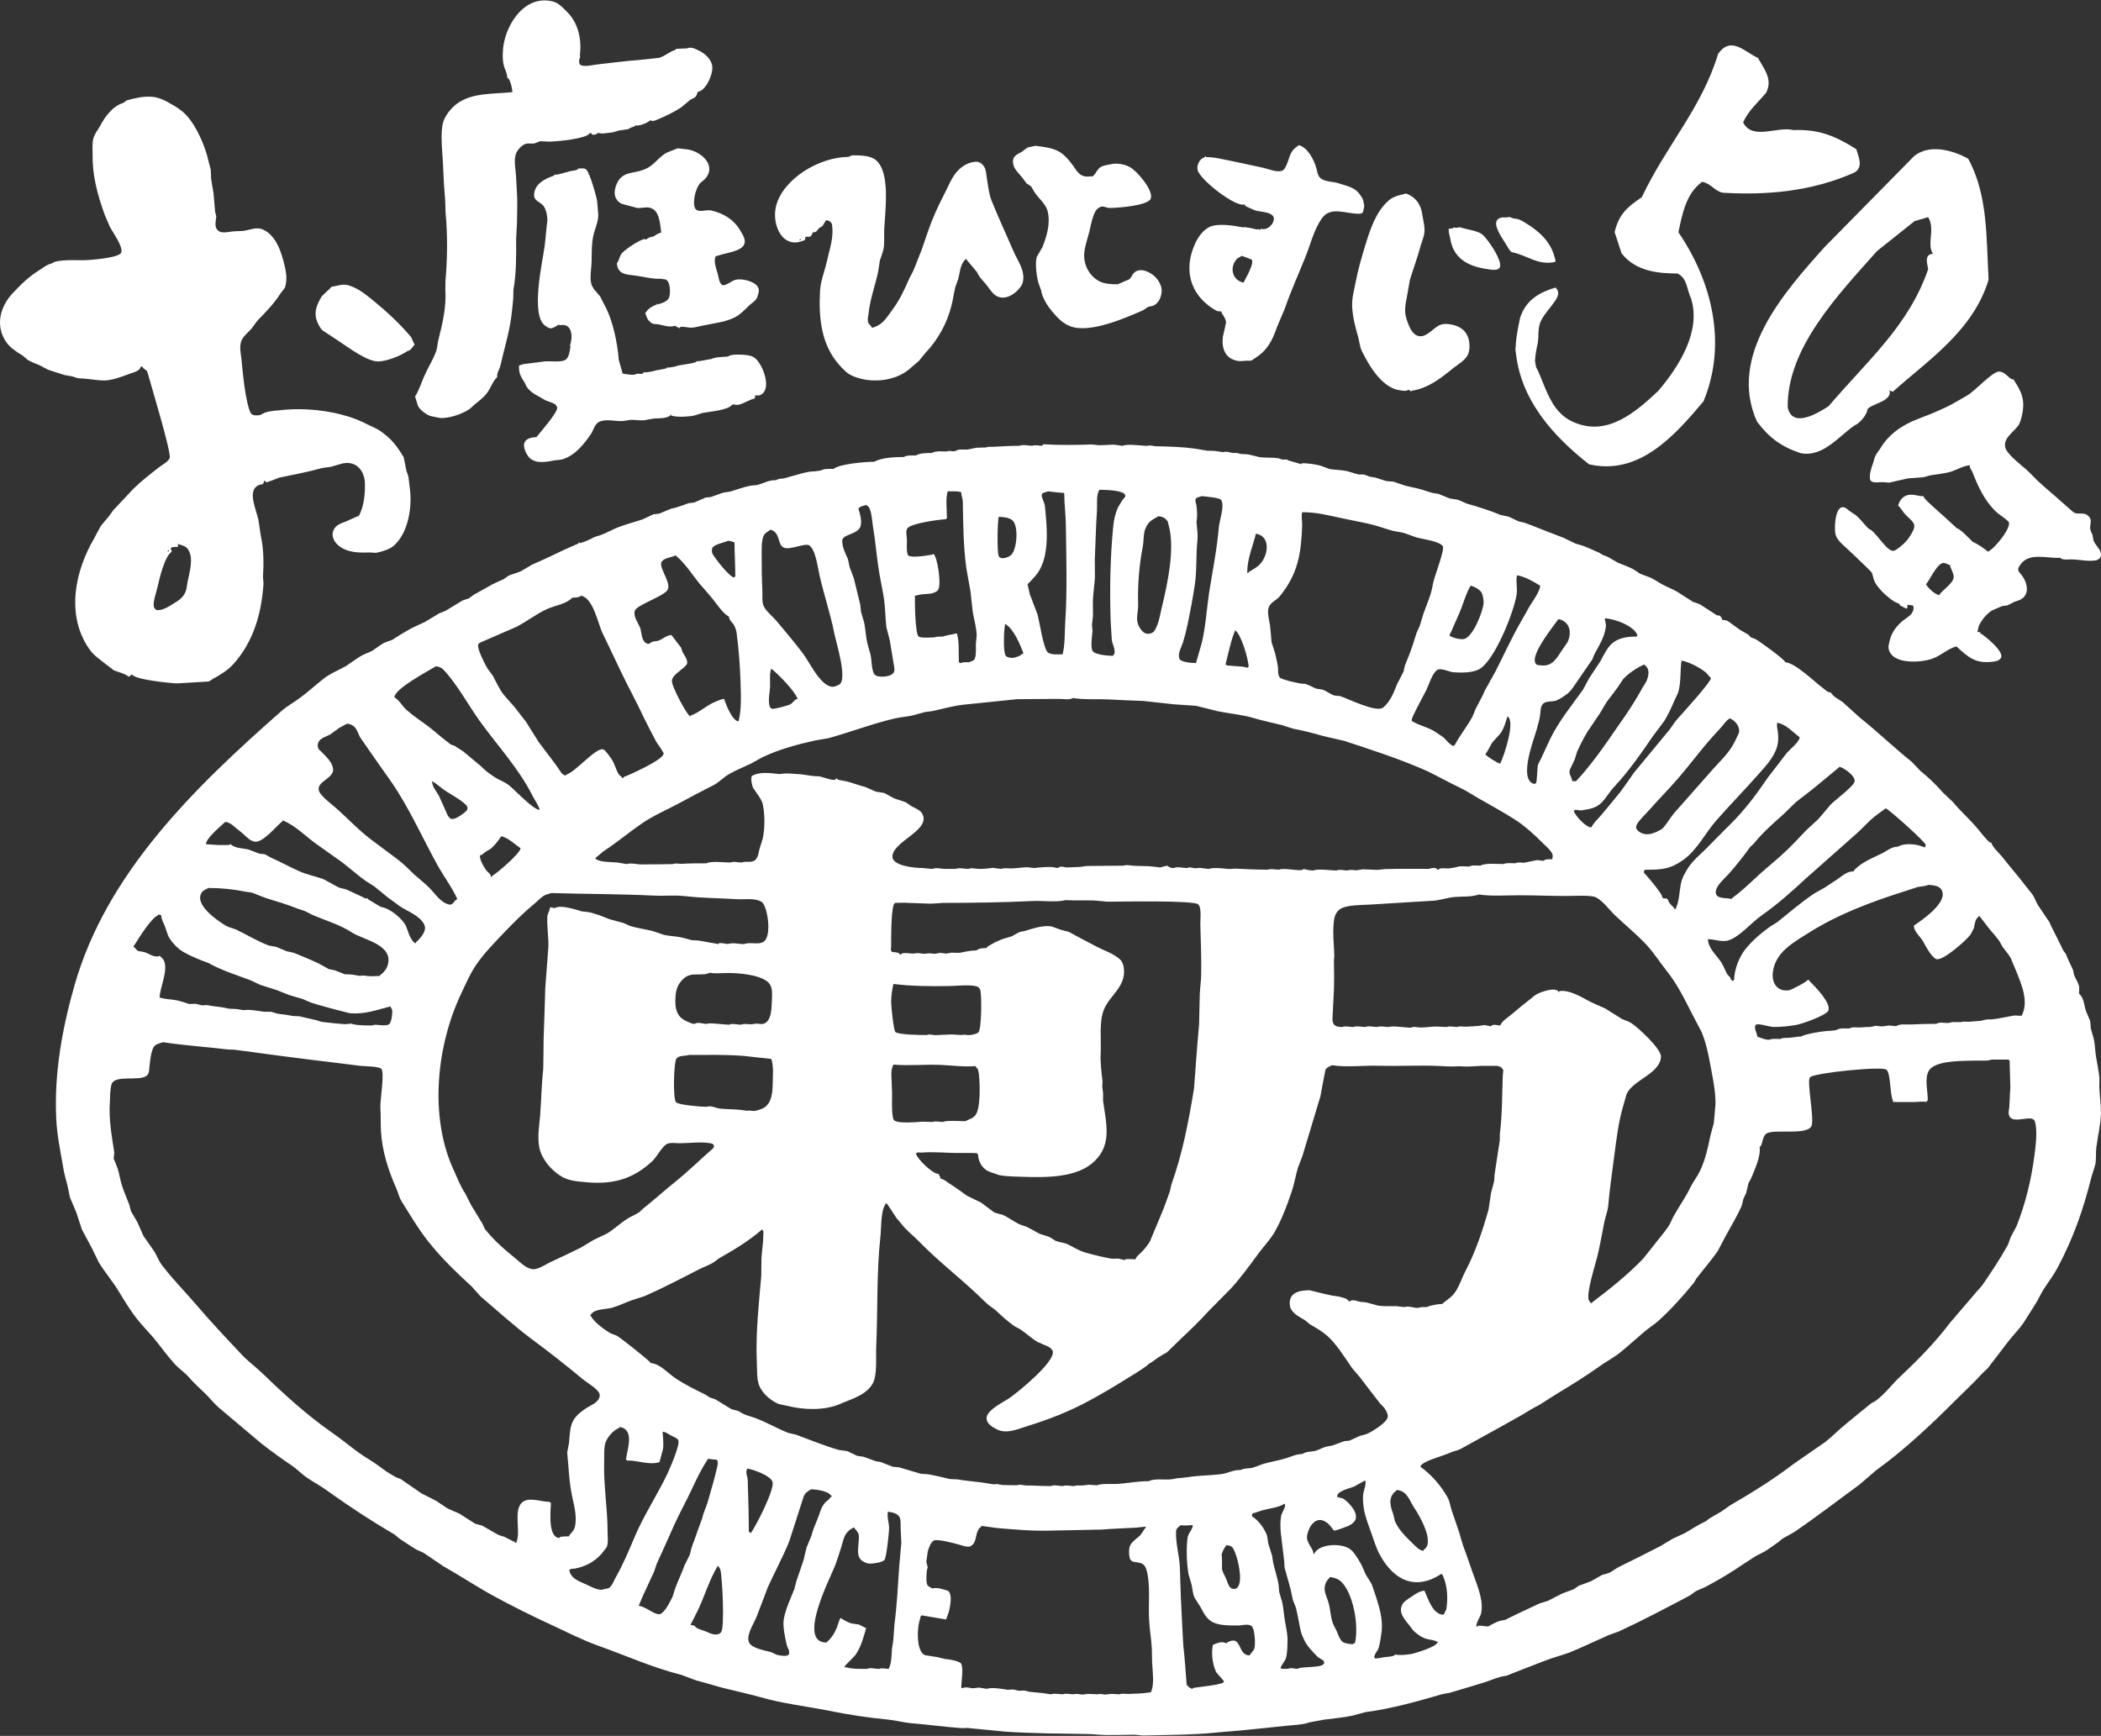 <?xml version="1.0" encoding="UTF-8"?>
<svg xmlns="http://www.w3.org/2000/svg" version="1.1" viewBox="0 0 85.8 70.9">
  <rect x="0" y="0" width="85.8" height="70.9" fill="#333333" stroke="none"/>
  <!-- Generator: Adobe Illustrator 28.6.0, SVG Export Plug-In . SVG Version: 1.2.0 Build 709)  -->
  <g>
    <g id="_レイヤー_1" data-name="レイヤー_1">
      <g>
        <path d="M85.8,22.642c-.006-.207-.241-.377-.308-.571-.011-.077-.028-.146-.039-.222-.033-.087-.084-.159-.094-.259-.017-.153.078-.318-.025-.458-.014-.009-.017-.025-.033-.038-.007-.008-.012-.017-.02-.022-.187-.181-.417-.029-.608-.151-.181-.157-.36-.314-.54-.473-.272-.252-.541-.461-.818-.718-.196-.17-.362-.373-.564-.551-.231-.204-.81-.644-.862-.911-.079-.373.312-.596.526-.876.096-.136.127-.302.162-.453.133-.614-.025-.957-.367-1.461-.005.012-.015.017-.024.024-.034-.017-.07-.036-.107-.06-.127-.119-.263-.249-.42-.267-.282-.031-1.024.828-1.346.989-.215.127-.434.251-.651.372-.23.125-.474.216-.717.331-.274.106-.553.216-.823.326-.555.256-1.002.566-1.346,1.139-.075.113-.166.22-.212.338-.02.078-.045.154-.07.238-.07.197-.151.425-.131.647.016.138.17.147.274.147.094 0.0.187-.011.278-.009.078.006.156.012.235.02.248-.058.495-.113.744-.17.222-.019.438-.036.657-.053.095-.028.185-.051.281-.076.262-.04.518-.067.777-.13.285-.078.549-.259.847-.284-.059.064.066.215.093.28.214.549.453,1.092.892,1.55.174.181.386.293.566.458.213.19-.56,1.128-.8,1.228-.031.032-.014.03-.044-.001-.133-.115-.447-.326-.595-.379-.179-.166-.465-.494-.663-.567-.311-.286-.614-.571-.94-.854-.139-.132-.329-.282-.419-.439-.01-.005-.017-.017-.029-.024-.082.097-.76-.351-1.007.391.135.123.186.254.31.381.334.329.479.379.224.802-.069.102-.135.216-.236.315-.088.096-.373.343-.478.357-.296.033-.727-.811-1.023-.905-.139-.13-.473-.57-.621-.614-.067-.05-.135-.095-.199-.143-.536-.494-.591.679-.536.961.044.237.277.426.457.592.205.19.398.372.598.568.137.127.271.259.406.397.074.104.072.223.117.337.069.188.199.328.355.495.11.114.504.458.65.455.023.035.049.061.075.096.084.04.168.084.251.126.041-.039.029-.084.037-.127-.005-.008-.01-.019-.019-.021.018-.025.176.013.232.012.045.039.038.113.028.165-.039.243-.3.342-.473.495-.271.242-.427.482-.503.807-.019.097-.054.194-.035.302.134.667,1.341.571,1.8.402.334-.124.622-.403.968-.498.489.454.778.701,1.439.631.127-.011.291-.03.373-.149.177-.244-.632-.899-.854-1.034.026-.031.023-.013-.001-.039-.032.033-.071-.009-.111-.018.044-.041.042-.169.07-.225.104-.234.294-.47.524-.627.143-.063.291-.124.434-.188.07-.003.137-.017.21-.028.093-.044.186-.086.283-.143.134-.043.31-.09.409-.219.199-.262.075-.613-.093-.848-.048-.068-.154-.152-.159-.241-.005-.087.053-.162.107-.235.346-.47,1.069-.235,1.55-.252.03-.037.053.01.086.023.138.082.362.027.518.041.286.018.608.085.9.04.06-.014.124-.039.168-.093.039-.044.051-.095.05-.153ZM79.186,24.312c-.052-.024-.098-.047-.148-.067-.145-.093-.297-.232-.386-.38.156-.17.431-.817.693-.87.103-.014.192.063.282.081.038.156.13.281.155.447.046.277-.46.564-.596.789Z" fill="#fff"/>
        <path d="M16.487,18.677c-.304-.498-.495-.751-.974-1.085-.167-.112-.369-.183-.535-.271-1.001-.526-2.457-.702-3.591-.561-.207.018-.557.038-.733.182-.116.032-.276.043-.374-.024-.174-.13-.328-1.32-.349-1.56-.027-.221-.047-.453-.069-.678-.029-.266-.099-.523,0-.769.076-.183.275-.333.405-.485.09-.108.17-.246.269-.354.323-.333.661-.677.917-1.083.06-.076.119-.157.179-.234.088-.238.073-.535.015-.801-.14-.622-.349-1.317-.895-1.574-.27-.129-.531.011-.831.053-.119.007-.235.007-.353.014-.259.011-.588.151-.735-.124-.061-.112-.019-.323-.008-.437.03-.005-.026-.184-.039-.233-.025-.263-.044-.516-.068-.773-.035-.19-.063-.379-.095-.574-.004-.12-.011-.248-.015-.369-.053-.202-.103-.406-.157-.609-.178-.611-.545-1.388-.981-1.756-.148-.13-.32-.233-.495-.331-.253-.155-.542-.287-.828-.291-.322-.017-.637.059-.98.151-.037.051-.091.058-.131.104-.423.113-.758.57-.944.934-.091.163-.232.331-.276.507-.061.211-.032.424-.034.656-.017.84.19,1.631.495,2.472.066.158.133.316.203.474.107.223.558.819.472,1.068-.076.219-1.29.31-1.536.313-.26.007-1.09-.049-1.291.126-.223.055-.375.19-.549.299-.419.26-.724.569-1.058.923C.004,12.519-.203,13.303.249,13.964c.159.237.431.41.682.564.066.05.132.111.196.169.169.092.335.166.514.233.11.062.22.115.332.175.219.07.44.145.658.211.143.036.309.04.448.099.124.055.247.036.379.051.253.021.502.067.763.074.348.008.786-.165,1.102-.284.159-.053.38-.108.426-.273.021-.014.04-.014.061-.018.019.08.118.12.173.173.029-.008.099.274.118.341.113.407.914,3.056.828,3.238-.092.166-.297.26-.438.37-.354.277-.713.555-1.033.867-.274.292-.553.587-.829.881-.061.092-.133.179-.2.275-.101.121-.208.241-.308.368-.095.166-.185.333-.271.503-.773,1.313-1.175,3.113-.218,4.509.19.285.453.447.721.664.099.068.194.145.289.221.208.086.43.121.617.265.057-.017.091-.07.128-.103.063.219,1.587.369,1.838.375.43-.026.859-.053,1.288-.076.08-.021.123-.08.19-.112.301-.169.571-.327.799-.57.849-.923,1.178-2.1,1.259-3.309-.003-.095-.016-.182-.02-.277.029-.53.036-1.121-.088-1.669-.03-.217-.063-.445-.099-.664-.115-.515-.552-1.379.201-1.467-.014-.04.015-.074.031-.101-.009-.04-.016-.026.023-.037.013.037.048.053.084.071.17-.063.343-.122.514-.194.558-.119,1.117-.217,1.68-.373.139-.042.307-.042.448-.074.283-.07.522-.196.793-.137.377.082.572.457.575.826.009.449-.04.955-.264,1.353-.004-.011-.007-.024-.007-.029-.12.054-.245.107-.363.162-.064.028-.13.057-.196.088-.68.186-.611.807-.052,1.088.331.169.713.163,1.084.155.097-.004.183.025.289.007.224-.049.516-.137.673-.273.619-.524.783-1.645.662-2.407-.034-.211-.02-.429-.125-.63l-.118-.586ZM16.792,13.774c-.484-.58-1.02-1.066-1.611-1.549-.287-.233-.596-.472-.969-.577-.226-.063-.436.032-.677.066.004.029-.356.328-.409.412-.164.278-.306.586-.204.919.042.151.14.344.249.45.221.14.435.287.657.432.394.259,1.157.842,1.625.836.35-.008.919-.232,1.195-.432.139-.011.191-.169.284-.248l-.14-.311ZM6.866,22.477c.013-.003.024-.004.032-.007.008.046-.016.05-.044.074-.009-.038-.004-.029.013-.067ZM7.663,23.748c-.044.204-.027.356-.152.548-.139.212-.356.31-.571.447-.124.078-.375.204-.532.173-.094-.017-.14-.133-.134-.224.011-.248.101-.469.158-.711.079-.346.285-1.246.573-1.44,0-.013-.002-.024-.006-.036.053-.007-.023-.045-.025-.08-.026-.109.243-.084.295-.087-.002-.038-.002-.082-.002-.122.139.058.312.072.405.213.255.358.063.955-.009,1.32Z" fill="#fff"/>
        <path d="M55.708,8.367c-.014-.067-.027-.133-.043-.2-.032-.094-.104-.183-.163-.266-.195-.249-.517-.312-.828-.411-.247-.086-.535-.049-.742-.208-.12-.095-.137-.278-.174-.41-.101-.342-.333-.827-.708-.943-.145.092-.242.17-.323.316-.101.184-.179.647-.366.727-.215.084-.547-.069-.763-.115-.542-.124-1.052-.228-1.6-.341-.257-.053-.51-.105-.75-.099.01-.041.016-.024-.024-.034-.007.046-.082.057-.124.084-.133.087-.225.287-.198.457.058.386,1.578,1.579,1.927,1.421-.012.065.108.105.154.13.095.042.192.08.289.126.295.07.957.061.689.529-.084.13-.246.257-.416.225-.016-.007-.04-.009-.055-.013-.012.042,0,.034-.036.024-.009.04.004.032-.036.021.013-.053-.063-.025-.09-.014-.14-.03-.456-.119-.57-.087-.395-.078-1.042-.176-1.373-.013-.276.142-.476.435-.598.717-.452,1.029-.179,1.997.701,2.587.122.071.217.17.386.134-.017.08.208.282.192.477-.038.187-.084.373-.124.556-.065.474.086.917.624,1.001.138.018.288-.021.435-.013.099.021.179-.058.259-.109.486-.306.701-.71.887-1.258.108-.256.215-.514.325-.772.251-.724.553-1.388.832-2.081.22-.54.358-1.154.689-1.607.361-.503,1.013-.151,1.531-.176.063-.003.128-.025.146-.091.008-.092.05-.183.04-.271ZM50.796,11.515c0,.014-.005.021-.006.032-.487-.099-.594-.655-.259-.992.062-.032.12-.07.179-.105.126.046.254.086.369.137.225.05-.238.84-.283.929Z" fill="#fff"/>
        <path d="M47.194,11.326c-.207-.212-.636-.433-.892-.175-.076.079-.097.188-.19.26-.155.066-.311.133-.468.199-.267,0-.529-.011-.746-.119-.398-.207-.651-.661-.622-1.124.022-.323.136-.605.211-.908.055-.232.15-.782.331-.933.238-.19.285-.022.548-.032.337-.008,1.515-.099,1.627-.379.128-.338-.568-1.139-.852-1.29-.2-.112-.522-.18-.775-.117-.163.037-.368.046-.489.174-.111.108-.142.26-.292.342,0-.038.007-.028-.032-.026q0,.003-.003.003c-.43.071-.549-.179-.738-.449-.134-.18-.29-.375-.479-.506-.29-.207-.681-.242-1.047-.291-.095.02-.194.042-.29.062-.107.038-.172.126-.271.186-.173.096-.371.163-.359.416.016.284.228.437.395.653.051.066.101.142.152.209.068.042.135.095.2.138.044.076.089.157.131.227.175.271.473.479.545.805.112.507-.047,1.008-.217,1.44-.077.134-.153.267-.233.404-.08.278,0,.9.099,1.145.023.063.042.121.069.183.06.344.241.63.458.896.227.27.458.52.811.63.805.246,2.188-.365,2.886-.668.103-.046.175-.133.28-.166.339,0,.532-.406.493-.723-.025-.173-.126-.344-.242-.466Z" fill="#fff"/>
        <path d="M41.366,10.211c-.292-.681-.603-1.342-.874-2.023-.114-.284-.141-.628-.195-.931-.025-.163-.025-.319-.106-.448-.038-.057-.094-.126-.153-.155-.038-.017-.072-.025-.112-.045h-.114c-.306.03-.58.209-.771.448-.208.254-.323.58-.474.861-.255.493-.485.995-.668,1.524-.085.244-.167.489-.251.734-.122.296-.226.595-.352.885-.06.116-.116.225-.174.337-.178.416-.378.844-.655,1.222-.262.345-.393.644-.859.773,0-.051-.12-.148-.143-.2-.051-.116-.015-.26.003-.375.062-.593.261-1.124.385-1.676.029-.162.055-.331.078-.498.05-.155.108-.295.148-.465.052-.256.016-.536.03-.805.04-.785.255-2.324-.331-2.827-.233-.203-.649-.203-.984-.203-.049.021-.101.045-.15.066-1.159,0-2.658.875-2.95,1.999-.193.743.246,1.798,1.134,1.411.062,0,.057-.095.062-.15.204,0,.219.038.304-.18.16,0,.16-.066.253-.169.051-.034.097-.066.148-.095.036-.069.076-.125.112-.188,0-.091.247-.012.268.13.088.54-.109,1.046-.214,1.531-.086.386-.25.776-.273,1.184-.062,1.142.063,2.201.772,3.007.166.188.336.374.56.466.715.313,1.681.225,2.274-.245.141-.12.281-.244.423-.36.085-.109.171-.215.259-.319.523-.545.902-1.229,1.081-1.953.065-.256.092-.489.156-.752.04-.105.08-.224.118-.333.072-.26.079-.601.29-.79,0-.034-.014-.024.029-.024,0,.005.396.466.44.523.038.074.08.146.124.217.086.103.175.2.259.303.118.137.203.304.362.428.385.283.871-.059,1.076-.387.094-.146.095-.361.059-.54-.08-.335-.278-.607-.402-.914ZM32.648,9.821c0-.03.011-.041.032-.055h.03c0,.042-.023.042-.061.055Z" fill="#fff"/>
        <g>
          <path d="M59.262,13.254c-.169-.036-.329-.036-.466.024-.263.112-.518.495-.836.453-.3-.049-.415-.404-.502-.643-.143-.4-.054-.66.02-1.096.037-.194.067-.382.101-.568.141-.464.314-.918.437-1.388.045-.158.119-.323.149-.499.037-.257-.043-.515-.079-.757-.055-.415-.25-.717-.66-.876-.274.071-.532.105-.76.323-.494.468-.709,1.138-.923,1.831-.138.466-.275.909-.369,1.408-.066.337-.165.686-.156,1.012.015.468.126.865.25,1.297.047.188.068.406.153.576.298.601.832,1.516,1.579,1.595.116.016.235.042.315-.032.043.013.08.063.109.08.009-.046.06-.04.097-.046.647-.119,1.147-.523,1.66-.938.286-.225.599-.362.626-.776.037-.516-.203-.885-.744-.98Z" fill="#fff"/>
          <path d="M62.306,9.111c-.124-.08-.3-.188-.464-.179-.065-.021-.134-.047-.203-.07-.051.011-.101.021-.157.022-.107-.016-.196-.005-.283.047-.282.179.104.727.224.922.059.076.234.431.325.449.634.126,1.06.555,1.77.394.012-.084-.025-.158-.041-.225-.173-.628-.647-1.041-1.172-1.361Z" fill="#fff"/>
          <path d="M60.502,9.551c-.217-.14-.632-.183-.89-.271-.092.022-.145.037-.248.008-.012.055-.144.05-.195.05-.029.15.034.263.053.393.126.814.707,1.146,1.523,1.261.145.021.377.07.482-.038.213-.215-.514-1.267-.724-1.401Z" fill="#fff"/>
        </g>
        <g>
          <path d="M30.028,11.43c-.129.033-.384.24-.498.219-.166-.034-.187-.366-.23-.506-.052-.162-.152-.457-.091-.63-.004-.053.067-.063.111-.072.302-.116,1.095-.173,1.095-.57,0-.174-.106-.315-.178-.445-.262-.46-.7-.72-1.206-.832-.178-.038-.524.108-.638-.074-.06-.105-.055-.26-.044-.373.019-.203.084-.424.19-.594.063-.111.191-.169.275-.27.357-.428.029-.858-.369-1.06-.29-.144-.454-.122-.772-.166-.197.092-.406.132-.575.261-.239.171-.418.424-.682.556-.535.27-1.031.053-1.266.726-.046.145-.081.341.003.493.116.209.22.234.451.288.137.038.275.076.415.112.175.014.336-.043.504-.012.414.088.43.64.48,1.023-.101.007-.24.099-.316.157-.111.011-.226.05-.293.12-.039.001-.039,0-.061-.02-.194.017-.852.449-.963.618-.079.125-.091.262-.179.379.048.495.438.445.809.505.257.043.511.099.78.12.114.008.23-.013.336.025.273-.028.283.615.195.773-.087.157-.298.199-.453.256-.004-.041.006-.032-.035-.024.007.032.015.024-.026.032-.175.072-.322.15-.422.319-.011,0-.02.001-.03.001.002.011.005.017.01.028.058.169.08.267.216.373.11.1.226.055.358.091.213.046.438.122.66.046.004.049.086.063.124.076.004.04-.001.032.038.029-.015-.111.304-.037.357-.033.194.033.383-.034.57-.072.487-.107.975-.142,1.381-.369.197-.113.362-.288.524-.448.107-.105.274-.188.333-.332.04-.117.103-.254.059-.381-.091-.274-.681-.42-.95-.341Z" fill="#fff"/>
          <path d="M30.784,14.592c-.151-.091-.365-.101-.547-.107-.152-.007-.391-.009-.51.078-.197.018-.516.014-.688.103-.198.024-.4.088-.597.091.012.095-.731.134-.857.211-.145.024-.228.053-.358.042.004.045-.022.034-.056.046-.113.021-.218.049-.331.063-.19.038-.368.108-.566.083.002.036-.013.036-.026.065-.092,0-.183-.001-.273-.001.009.086-.489.011-.548-.007-.055-.186-.105-.373-.158-.562-.056-.709-.229-1.512-.506-2.093-.087-.161-.17-.327-.253-.494-.146-.194-.325-.314-.375-.573-.048-.265.023-.619.026-.885.005-.335-.003-.713.07-1.033.064-.288.214-.565.199-.875-.016-.18-.032-.365-.046-.544-.039-.225-.312-1.185-.453-1.283-.089-.071-.224-.025-.331-.034,0,.013,0,.021.002.034-.038.011-.078.034-.12.042-.312.032-.577.171-.86.183.004.042.012.021-.025.042-.362.118-.776.344-.786.776-.006.256.256.285.384.451.105.136.158.39.16.578-.008.092-.022.187-.033.281-.027.253-.047.507-.077.767-.084.624-.594,2.831.016,3.264.224.163.271.129.498-.005-.006-.049.093-.011.149-.017.483-.072.487.528.364.844.049-.001.017.055.013.093-.019.145-.059.422-.215.493-.191.095-.597.03-.826.053-.286.038-.575.074-.865.109-.047.016-.1.028-.147.047-.052.001-.038.079-.035.126.002.215.093.383.2.537.07.105.084.198.166.289.186.219.465.327.692.468.143.087.449.103.498.303.042.188-.7,1.025-.847,1.212-.179.016-.38.034-.472.196-.114.192.078.552.21.671.095.078.22.129.343.144.185.018.385-.004.57-.046.141-.034.305-.02.442-.066.506-.175.829-.59,1.131-1.02.125-.19.153-.462.418-.533.259-.076.557,0,.816,0,.148,0,.271-.045.416-.051.17-.005.366.037.549.013.132-.028.26-.045.391-.07.19-.004.516,0,.657-.123-.004-.042-.015-.026.025-.029.004.046.056.042.094.055.199.046.673.029.882-.03.101-.032.198-.063.297-.095.319-.063,1.064-.109,1.236-.349.077-.007.153.032.243.012.24-.053.432-.207.672-.259.007-.04.011-.082.014-.124.062-.013.114.018.172,0,.574-.198.119-1.349-.225-1.556Z" fill="#fff"/>
          <path d="M18.188,11.831c.042.738-.12,1.387-.282,2.04-.041.151-.041.316-.09.461-.126.358-.337.677-.489,1.025-.118.266-.217.593-.373.83,0,.013.002.021.002.028l.094.298c.022.186.397.46.57.489.163.025.315.084.494.07.391-.032.785-.182,1.074-.373.067-.062.132-.125.202-.186.179-.146.358-.27.504-.47.139-.183.249-.51.409-.636-.019-.175.094-.319.132-.47.147-.668.354-1.309.444-1.992.032-.246.055-.491.08-.738.006-.122.006-.242.008-.365.117-.672.117-1.37.11-2.076.013-.236.027-.47.036-.699,0-.361.018-.67.006-1.008-.019-.303-.025-.581-.046-.875-.025-.358-.122-.752.059-1.023.089-.137.246-.29.415-.3h.269c.08-.032.157-.061.235-.092.134.008.268.013.398.015.289-.007,1.517-.113,1.638-.348.019-.001.039-.004.055-.007.017.129.223.069.273,0,.065.011.13.017.19.026.136-.016.279-.032.419-.049.078-.021.16-.049.24-.074.139-.02.276-.038.415-.063-.006-.034.221-.101.259-.12-.002-.011-.002-.02-.002-.03.006,0,.016.004.026.004.157.037.504-.12.616-.223.003.032.015.038.046.04.102.014.255-.075.345-.109.289-.124.592-.278.848-.445.13-.105.254-.212.378-.314.06-.034.118-.061.18-.092.07-.066.098-.144.117-.231.348-.032.674-.802.583-1.11-.076-.27-.304-.461-.537-.573-.14-.07-.311-.167-.48-.091-.147.008-.301.017-.454.021.005.042-.072.059-.112.074-.205.084-.355.229-.579.291-.269.033-.539.061-.812.088-.579.045-1.152.12-1.712.183-.193.021-.466.097-.647.038-.122-.042-.093-.19-.076-.288.044-.009.013-.105.017-.162.075-.656-.084-1.303-.535-1.744-.161-.163-.352-.369-.584-.419-1.216-.302-2.024,1.121-2.031,2.108-.009.19,0,.394.057.566.05.157.13.277.122.449.114-.011.213.47.215.583-.784.083-1.659.013-2.276.479-.249.187-.519.528-.576.834-.06.329-.046.691-.021,1.05.053.664.057,1.334.122,2.005.011.18.013.36.019.541.091.987.072,1.909-.005,2.825l-.003.333Z" fill="#fff"/>
        </g>
        <path d="M42.614,18.146c.659.04,1.334.029,1.985.008.095.011.178.021.266.03.223.001.432-.024.651-.02.108.014.217.034.325.046.209-.095.769,0,1.012,0,.117-.043.24.017.36.017.526.011,1.047.024,1.56.093.179.025.351.065.529.088.097,0,.191.007.287.007.125.021.245.033.362.053.138-.053.308.036.457.036.093-.021.184.021.263.038.093.004.19.008.281.014.166.04.336.074.506.12.249.025.491.008.738.038.059.021.118.04.173.057.054.011.225-.028.225.028.179.05.371.107.553.162v-.034c.196-.025.622.045.815.104.111.042.221.086.332.126.24.038.474.036.71.084.152.046.312.092.465.137.082.004.161.004.241.004.074.028.144.055.215.084.082.011.161.029.248.042.146.045.289.092.437.14.092.012.188.018.279.021.169.054.338.111.503.17.221.055.422.088.64.147.157.049.315.108.472.148.074.017.149.021.221.032.159.066.324.133.486.196.107.013.217.036.321.049.125.053.249.101.371.159.472.132.927.277,1.372.46.112.024.225.046.34.074.134.062.271.129.404.192.082.014.169.04.253.059.229.086.457.17.68.263.306.116.61.237.919.356.154.078.311.151.468.228.094.028.178.053.273.08.233.075.454.194.69.289.045.033.095.061.144.091.072.026.146.058.217.084.137.078.271.155.407.236.228.099.451.162.665.291.079.053.157.1.237.153.155.076.315.111.474.188.17.088.32.196.482.278.182.098.383.169.56.274.217.14.431.277.648.415.09.034.18.057.273.095.237.147.473.304.699.452.047.014.157.001.157.058.03.037.067.08.067.129.094.011.167.018.244.061.158.115.321.234.482.35.112.066.229.133.337.192.033.036.066.075.103.111.062.02.123.047.186.07.148.074,1.222.85,1.222.948.425.038,1.172.786,1.548,1.063.095.071.184.174.314.174.1.182.324.273.485.393.234.213.47.428.703.636.74.589,1.401,1.233,2.114,1.801.121.128.24.254.362.379.323.257.641.564.917.883.14.134.278.263.42.396.26.327.577.601.868.929.195.211.346.441.556.649.028.032.075.067.126.067.084.228.277.374.436.568.279.356.57.689.848,1.045.133.171.267.336.404.511.087.126.137.3.224.436.155.229.311.465.469.696.029.074.063.141.095.212.158.312.308.601.454.917.034.053.072.104.113.154.09.231.19.428.292.649.02.084.036.165.053.236.066.165.179.302.204.481-.001.091-.001.171-.008.26.22.204.192.449.286.718.059.133.113.27.167.396.016.108.022.209.029.312.041.144.08.286.122.432.051.244.051.486.095.746.045.281.108.552.136.852-.005.117-.007.236-.007.356.012.348.071.714.067,1.078-.011.469-.134.95-.19,1.405-.029.236.008.468-.045.702-.05.169-.1.335-.155.503-.341,1.363-.745,2.501-1.388,3.709-.161.302-.377.58-.561.867-.134.212-.224.437-.366.648-.147.234-.3.47-.443.702-.178.267-.4.487-.597.731-.296.385-.589.768-.883,1.151-.09.082-.178.165-.263.253-.325.361-.692.692-1.045,1.046-1.02,1.023-2.108,2.044-3.256,2.872-.227.199-.458.389-.682.586-.885.645-1.745,1.309-2.642,1.924-.163.092-.324.183-.491.274-.059.049-.121.105-.188.155-.141.097-.279.196-.419.294-.175.123-.356.183-.535.295-.269.17-.519.339-.777.51-.371.242-.777.477-1.172.688-.148.084-.312.134-.46.211-.084.063-.169.126-.253.18-.963.508-1.913,1.012-2.887,1.461-.146.046-.281.103-.416.15-.52.229-1.045.482-1.574.699-.337.126-.674.207-1.006.337-.333.128-.647.253-.988.383-.195.08-.395.15-.589.234-.346.037-.663.204-.984.296-.452.14-.908.274-1.358.407-.098.018-.194.036-.287.05-1.012.294-2.05.593-3.134.734-.18.046-.358.097-.532.144-.375.082-.782.113-1.162.165-.2.038-.399.074-.594.109-.279.101-.637.108-.951.14-.742.074-1.437.158-2.179.219-.479.032-.98.099-1.473.118-.722.04-1.463.04-2.189.061-.117-.011-.232-.018-.354-.032-.381.011-.763.011-1.144.013-.253,0-.502-.037-.748-.041-1.147-.021-2.293-.021-3.421-.101-.504-.05-1.002-.099-1.508-.148-.075,0-.149.005-.22.009-.697-.049-1.427-.151-2.122-.207-.283-.029-.599-.112-.883-.141-.839-.08-1.646-.204-2.447-.367-.935-.184-1.882-.29-2.791-.553-.489-.136-1.003-.245-1.51-.374-.362-.092-.723-.215-1.103-.307-.198-.078-.399-.15-.596-.224-1.201-.303-2.295-.801-3.443-1.208-.649-.236-1.258-.553-1.879-.838-.789-.365-1.556-.747-2.317-1.158-.71-.386-1.389-.839-2.091-1.237-.27-.186-.537-.365-.811-.548-.095-.045-.197-.092-.299-.137-.225-.129-.446-.292-.666-.429-.071-.055-.143-.116-.215-.178-.938-.549-1.861-1.153-2.761-1.799-.261-.194-.554-.341-.82-.526-.224-.155-.396-.342-.612-.49-.419-.284-.853-.593-1.253-.909-.58-.489-1.168-.983-1.749-1.475-.196-.173-.346-.371-.525-.548-.231-.224-.478-.44-.687-.685-.173-.198-.411-.35-.588-.552-.303-.333-.565-.705-.845-1.047-.167-.19-.335-.378-.508-.568-.35-.402-.639-.871-.91-1.321-.25-.418-.576-.793-.827-1.205-.092-.19-.179-.373-.271-.559-.14-.259-.277-.519-.415-.778-.079-.244-.158-.482-.238-.72-.08-.196-.166-.387-.248-.58-.035-.169-.07-.338-.106-.507-.073-.263-.141-.508-.183-.789-.107-.628-.244-1.262-.273-1.922-.094-1.897.261-3.755.744-5.448,1.301-4.569,4.85-8.038,8.444-11.202.247-.219.53-.365.785-.56.331-.245.615-.509.933-.759.285-.227.626-.354.939-.532.18-.134.372-.257.557-.381.164-.105.349-.151.516-.245.124-.086.251-.175.378-.261.138-.091.294-.118.443-.188.11-.075.225-.141.332-.211.16-.092.299-.179.457-.263.177-.084.358-.166.542-.253.19-.117.383-.229.574-.348.094-.032.185-.069.271-.109.226-.141.452-.275.675-.412.092-.028.179-.059.26-.087.069-.05.135-.097.198-.145.253-.14.498-.283.749-.42.161-.08.319-.152.477-.221.069-.049.135-.095.204-.144.161-.067.335-.109.493-.176.162-.095.324-.19.485-.285.432-.179.843-.382,1.273-.587.174-.076.35-.153.516-.228.038-.021.095-.028.095-.078.042,0,.032-.011.032.032.239-.059.409-.154.617-.256.063-.025.127-.038.192-.059.297-.099.57-.274.866-.373.304-.113.584-.179.891-.285.148-.067.296-.134.445-.208.079-.007.159-.017.238-.026.16-.063.318-.134.482-.202.068-.014.137-.028.207-.049.178-.055.351-.118.525-.179.074-.011.143-.018.217-.025.158-.07.309-.133.465-.203.077-.001.152-.017.224-.025.16-.057.32-.116.476-.171.101-.014.207-.032.308-.05.273-.08.548-.183.83-.242.086-.007.165-.011.249-.021.278-.066.461-.203.79-.203.081-.047.187-.065.293-.065.097-.021.189-.051.289-.08.313-.076.666-.215,1.012-.215.078-.009.156-.02.232-.032.158-.087.329-.066.523-.066.23-.2,1.277-.292,1.661-.292.303-.173.843-.194,1.204-.194.133-.08.327-.063.494-.063.175-.101.428-.101.651-.101.162-.095.415-.063.619-.063.108-.053.2.008.31-.011.065-.021.119-.042.183-.066.114,0,.233-.001.35-.001.122-.026.241-.049.363-.074.136-.003.261-.011.39-.011.086-.041.195-.021.293-.028.354-.017.71-.041,1.075-.041.147-.063.366,0,.527,0,.114-.05.266,0,.389,0,.019-.021.043-.046.064-.065ZM44.897,20.005c-.137.221-.083.566-.099.843-.045.672-.061,1.366-.089,2.027,0,.234,0,.474.005.713-.02.299-.07.651-.084.948.005.207.005.415.005.622-.011.12-.026.24-.042.358.006.087.016.175.022.257-.016.19-.074.583-.016.773.009.017.013.026.016.038.1.161.632.203.838.203.011-.014.015-.028.026-.041.011-.016.026-.042.036-.063.028-.183-.078-.356-.11-.524-.014-.257-.034-.514-.048-.776-.042-1.328-.02-2.604.104-3.875.022-.274.092-.573.207-.805.058-.098.116-.19.172-.283.039-.046.076-.095.115-.138-.004-.021-.004-.045-.007-.07-.092-.196-.815-.203-1.05-.207ZM38.7,20.068c-.088.32-.032.693-.032,1.041,0,.047.02.069-.034.069v.029c-.291.011-1.45.171-1.581.375-.08.107-.017.337-.016.476,0,.182-.027.449.037.606.061.153.846.018,1.008-.013.038-.004.032,0,.032-.036.167.099.352,1.313.187,1.492-.179.19-.492.134-.739.18-.068.02-.132.032-.199.046-.006.274.009,1.57.154,1.668.097.067.487.034.631.034.099-.041.237-.034.355-.034.085-.049.489-.099.489-.122h.099v.059c.08.203.055.793.066,1.043,0,.046-.019.067.029.067v.034h.036c.101-.042.239-.034.363-.034.074-.05.187-.043.223-.144.063-.174.044-.416.044-.611.012-.113.019-.233.034-.353-.015-.333-.11-.642-.162-.951-.029-.27-.059-.54-.089-.811-.06-.323-.118-.651-.174-.98-.119-.892-.127-1.785-.142-2.704-.007-.154-.064-.25-.064-.39-.165-.05-.366-.036-.555-.036ZM42.807,20.068c-.059.029-.242.049-.261.12-.038.094.113.344.124.47.096.942.226,2.231-.433,2.915-.045.042-.244.282-.274.282.026.136.061.273.092.414.105.271.208.549.314.826.082.282.242,1.42.432,1.562.14.096.417.067.596.067.099-.415.078-.864.105-1.309.087-1.3.042-2.638.025-3.974-.005-.432-.066-.88-.066-1.305-.218-.018-.435-.038-.655-.067ZM49.07,20.264c-.07.036-.207.038-.244.124-.032.08.027.186.037.27.01.137.026.261.026.387-.005.101-.016.195-.026.291.024.236.059.499.036.751-.064.594-.016,1.197-.106,1.798-.078.532-.18,1.059-.289,1.595-.052.246-.115.503-.191.752-.058.183-.227.457-.15.67.054.149.52.179.678.179.08-.278.161-.547.238-.825.157-.66.194-1.328.293-2.014.137-.888.325-1.786.402-2.704.024-.273.245-.875.098-1.113-.059-.103-.652-.145-.803-.162ZM35.373,20.626c-.071.017-.139.038-.211.061-.044.016-.06.069-.11.069.054.202.15.464.099.707-.083.382-.763.344-.756.624,0,.275.133.52.232.749.023.112.049.213.071.329.057.151.111.306.171.457.09.361.177.72.263,1.077.012.095.021.196.029.288.046.154.089.31.134.461.051.279.065.536.123.814.046.165.094.329.136.491.047.212.035.607.147.777.097.15.457.116.619.063.082-.028.173-.08.194-.17.032-.101-.009-.211-.02-.312-.052-.315-.102-.631-.155-.942-.051-.188-.094-.371-.143-.561-.042-.375-.042-.752-.093-1.131-.07-.466-.184-.926-.247-1.411-.074-.531-.12-1.055-.207-1.564-.039-.254-.043-.486-.127-.71-.032-.082-.078-.126-.15-.169ZM53.179,20.919c-.051.186.007.365-.002.548-.018.508-.057,1.039-.185,1.499-.14.52-.39.976-.738,1.399-.13.154-.363.234-.439.435-.08.196.016.523.046.717.028.236.049.477.067.717.053.15.099.306.147.457.038.157.076.352.104.491.032.162-.018.361.088.493.059.079.801.253.944.253.109-.033.424.157.529.196.094.014.188.034.277.046.165.059.313.188.476.238.082.011.161.02.242.025.31.105,1.465.677,1.737.473.317-.245.447-.635.587-.976.091-.166.173-.333.259-.503.018-.083.038-.158.054-.241.055-.133.106-.267.163-.404.119-.308.221-.622.316-.938.042-.091.084-.182.124-.271.055-.179.112-.361.165-.54.138-.373.319-.78.377-1.178.041-.277.499-1.408.403-1.548-.15-.207-.826-.286-1.079-.358-.169-.059-.337-.12-.504-.179-.148-.04-.302-.053-.44-.084-.335-.091-.66-.217-.991-.289-.362-.084-.73-.147-1.101-.229-.535-.112-1.016-.248-1.631-.248ZM47.31,21.082c-.261.166-.386.179-.524.486-.1.215-.07.474-.111.717-.155.801-.221,1.602-.195,2.445.006.231-.095.523-.009.751.049.151.198.394.382.404.137.011.25-.042.31-.15.174-.299.213-.655.299-.994.208-.872.508-2.248.291-3.178-.024-.082-.04-.163-.061-.253-.094-.153-.202-.204-.381-.227ZM40.789,21.108c-.059.165-.077,1.463,0,1.612.033.07.124.087.192.079.116-.013.246-.063.329-.15.219-.236.293-1.142.046-1.387-.14-.128-.365-.141-.567-.154ZM31.463,21.634c-.119.095-.239.134-.295.291-.076.221-.063.532-.063.785,0,.474.004.917.027,1.366.015.225-.032.523.066.702.118.217.337.382.5.569.37.439.733.872,1.079,1.325.274.354.698,1.296,1.176,1.375.105.022.219-.037.306-.079.381-.174-.124-1.76-.186-2.09-.156-.802-.423-1.577-.601-2.36-.077-.323-.156-1.055-.423-1.241-.163-.116-.816.215-1.054.084-.255-.13-.12-.618-.531-.727ZM51.288,21.799c-.128.528-.355,1.012-.355,1.596.042,0,.063.021.063-.032.185-.12.375-.198.52-.394.282-.366.36-1.075-.228-1.171ZM29.733,22.087c-.143.074-.573.144-.641.291-.027.054-.027.17,0,.229.084.171.708.983.904.983v-.034h.032c0-.489-.032-.944-.032-1.399-.087-.038-.159-.058-.263-.07ZM27.585,22.681c-.163.097-.426.088-.556.249-.179.228.453.917.208,1.197-.222.263-1.239.59-1.31.813-.084.253.163.526.229.747.049.187.038.362.158.522.042.058.119.09.192.09.175-.153.251-.076.42-.146.154-.065.312-.215.496-.215.126.171.256.34.389.508.023.067.045.128.065.191.078.144.166.231.188.41.01.095-.089.173-.152.229-.155.14-.448.313-.474.519-.026.225.647,1.469.759,1.469v-.034c.377-.126.69-.457,1.081-.594.101-.032.181-.088.297-.088.048.186.339.914.586.914.122-.476.099-1.058.081-1.598-.02-.689-.074-1.328-.156-1.985-.018-.12-.054-.246-.113-.352-.063-.101-.203-.204-.203-.34-.25-.13-.488-.503-.675-.735-.176-.208-.354-.418-.542-.63-.308-.382-.578-.822-.968-1.141ZM61.953,23.497c-.061.211.022.516-.016.773-.103.711-.918,2.777-1.562,3.08-.267.126-.677.133-.997.109-.188-.004-.544-.207-.697-.088-.202.15-.327.598-.436.819-.179.354-.377.696-.539,1.052-.018.04-.095.219-.029.219.278.169.623.236.901.407.115.078.234.158.354.238.104.08.3.362.445.362v-.032h.029c.211-.404.51-.763.727-1.17.045-.108.092-.213.133-.323.126-.25.266-.481.375-.746.144-.257.283-.508.424-.761.357-.695.672-1.403,1.064-2.077.115-.192.219-.393.327-.582.124-.207.44-.628.44-.857-.289-.173-.61-.365-.944-.424ZM60.06,23.921c-.175.284-.254.581-.375.9-.121.323-.278.63-.408.952-.018.049-.12.196-.066.196.091.08.469.173.605.124.36-.138.739-1.104.771-1.459.009-.125-.032-.302-.071-.407-.069-.154-.311-.263-.454-.306ZM23.735,24.333c-.114.074-.213.076-.358.076-.255.267-.712.32-1.037.466-.441.2-.818.507-1.25.727-.457.198-.908.398-1.366.594-.05.025-.194.07-.194.138-.06.144.287.821.373.962.074.099.147.198.22.299.138.256.265.544.449.784.149.167.297.337.446.506.154.203.312.403.47.607.167.277.346.548.513.818.305.418.636.814.918,1.247.038.059.124.119.198.119v-.032c.396-.115,1.214-1.124,1.518-1.037.088.026.3.338.357.425.12.187.159.404.273.59.027.053.136.096.136.151h.061v-.036c.242-.078,1.632-.717,1.632-.944.02-.021.034-.036,0-.036-.08-.178-.199-.299-.299-.468-.174-.325-.336-.648-.498-.972-.295-.635-.644-1.262-.944-1.894-.248-.506-.478-1.018-.729-1.524-.207-.411-.384-1.458-.889-1.569ZM65.535,25.256c.012.119.066.249.041.379-.065.399-.263.721-.448,1.054-.037.083-.071.162-.101.245-.211.299-.41.601-.62.9-.129.182-.244.39-.429.523-.134.101-.289.202-.439.26-.176.058-.423-.003-.545.151-.104.137-.076.358-.112.523-.036.183-.091.364-.14.549-.104.358-.727,1.974-.116,2.171.104.03.12-.065.126-.138.016-.199.034-.393.045-.589.032-.133.1-.211.151-.331.109-.25.234-.502.349-.755.357-.739.875-1.367,1.359-2.042.079-.15.157-.304.24-.452.153-.229.309-.465.461-.699.149-.267.286-.594.555-.786.261-.184.597-.219.929-.219v-.032h.034c-.108-.398-.955-.703-1.34-.713ZM63.643,25.287c-.166.24-1.328,1.652-.856,1.876.071.004.14.012.205.018.429.024.605-.341.807-.639.071-.101.138-.204.211-.306.194-.394.105-.855-.368-.95ZM41.048,25.484c-.049.211-.097,1.145.03,1.309.04.046.137.067.198.074.107.026.299-.049.387-.095.039-.026.085-.083.136-.083-.147-.37-.388-.994-.75-1.205ZM50.442,25.744c-.131.306-.2.611-.284.939-.037.153-.074.308-.111.458h.037v.037c.227.017.452.037.68.053.068.013.131.03.196.045v-.034h.036c-.02-.337-.311-1.34-.553-1.498ZM68.668,26.981c-.057.429-.017.829-.116,1.233-.037.141-.104.246-.159.371-.132.3-.256.585-.425.861-.161.217-.324.435-.485.645-.411.611-.847,1.23-1.338,1.797-.042.041-.078.08-.113.119-.062.092-.141.151-.211.242-.315.396-.415.698-.967.803-.115.018-.237.053-.361.046-.053-.011-.194-.049-.194.012h-.034c.054.199.499.684.719.684.103-.19.258-.34.403-.499.265-.316.524-.627.785-.951.196-.261.368-.516.555-.784.47-.565.935-1.128,1.4-1.693.125-.145.224-.329.349-.472.187-.213,1.395-1.533,1.395-1.699-.07-.076-.141-.155-.212-.234-.273-.212-.649-.411-.991-.482ZM67.136,27.141c-.315.151-.597.335-.848.594-.075.116-.155.233-.232.348-.148.202-.3.4-.448.594-.091.154-.175.291-.262.443-.175.257-.345.512-.518.767-.157.266-.298.536-.423.817-.033.103-.065.205-.096.311-.071.148-.136.294-.204.432-.055.178.099.3.099.46h.159c.774-.829,1.366-1.76,2.001-2.663.26-.378.502-.772.723-1.172.058-.101.117-.166.163-.278.09-.242.133-.498-.115-.651ZM17.8,27.215c-.291.18-1.693.917-1.693,1.266.207.122.317.357.494.515.289.257.62.468.927.701.3.234.578.49.88.709.056.025.109.042.159.059.118.078.236.149.354.228.24.202.484.404.723.605.08.082.159.149.239.221.132.092.297.219.44.296.16.083.326.148.467.262.231.187.993,1.002,1.25,1.002-.058-.211-.205-.398-.296-.583-.552-1.096-1.405-2.014-2.13-3.014-.492-.681-.93-1.517-1.502-2.126-.089-.095-.181-.125-.312-.141ZM31.497,27.31c-.084.227-.038.497-.05.748-.012.24-.085.531-.02.773.015.054.053.113.11.12.085.017.674-.144.75-.187.072-.047.191-.217.285-.217-.094-.306-.803-1.025-1.075-1.237ZM43.82,28.512c-.161.084-.389.034-.586.034-.564.004-1.132.007-1.695.011-.729.074-1.454.151-2.186.225-.441.049-.849.169-1.269.261-.097.013-.199.024-.297.038-.152.038-.3.078-.453.122-.26.076-.547.08-.809.145-.91.213-1.802.557-2.693.803-.182.034-.373.066-.565.097-.728.163-1.459.362-2.117.674-.146.079-.298.162-.445.248-.312.15-.627.274-.933.448-.223.126-.41.338-.64.454-.485.246-.955.494-1.431.752-.51.274-1.024.487-1.507.822-.516.354-1.008.774-1.534,1.113-.112.095-.223.183-.335.278v.062h.03c.194.12.588.107.847.128.129.017.259.045.391.066.168-.059.414.014.59.014.434-.004.868-.004,1.303-.014.103-.049.238-.008.358-.011.331-.021.666-.021,1.01-.021.177-.103.736-.032.976-.032.133-.057.314,0,.457,0,.175-.071.405.028.55-.101.13-.112.135-.291.179-.453.044-.137.089-.278.131-.422.093-.411.091-.987.003-1.403-.043-.209-.275-.481-.391-.667-.042-.066-.146-.51-.012-.51.286-.158.749-.095,1.074-.057.078-.009.152-.017.228-.024.17-.007.344.014.521.024.28.011.548.09.817.09.123-.029.749.27.749.094.044,0,.063-.013.063.042.15.033.312.053.462.096.226.062.434.146.679.207.145.066.292.126.434.19.116.017.232.036.342.055.128.07.253.141.384.211.156.065.335.103.495.169.071.054.148.107.219.154.125.067.354.159.436.288.405.676-1.116,1.114-1.203,1.73-.064.431.917.512,1.248.512.126.017.259.025.39.036.143-.069.359,0,.52,0h.42c.145-.058.366,0,.525,0,.125-.058.312,0,.456,0,.089,0,.175-.004.257-.011.101-.008.199-.025.295-.033.111.018.22.032.332.043.117-.047.253-.018.387-.018.221-.007.443-.04.657-.05.108.011.215.022.319.033.058-.022.627-.054.716-.04.081.014.157.028.233.04.125-.112.241-.022.389-.025.166-.008.348-.011.523-.021.088-.011.175-.025.263-.038.498-.007,1.001-.008,1.502-.012.121-.051.32,0,.456.005.191.009.385.011.576.016.158.014.314.029.466.05.099-.028.191-.05.294-.071.071.071.15.096.262.096.155-.07.379,0,.552,0,.11-.054.211,0,.325.011.066-.011.134-.011.198-.018.117.018.237.032.361.043.166-.071.635-.018.815.005.082-.005.173-.009.255-.016.443.02.896.042,1.338.042.121-.05.321,0,.458,0,.188-.079.69.042.912.017.04-.011.068.003.068-.049.132.032.265.066.424.066.184-.084.714,0,.94,0,.127-.057.317,0,.46,0,.095-.05.243-.008.358-.008.09-.017.175-.026.26-.042.196.008.391.016.589.025.106-.009.217-.021.323-.032.611-.02,1.18-.009,1.797-.009.055-.036.325-.075.325.032h.069v-.032c.132-.043.238-.018.39-.018.105-.017.217-.029.323-.05.132-.063.368-.028.524-.028.132-.072.292-.036.456-.036.196-.115.693-.066.947-.066.121-.059.337-.032.489-.032.112-.059.229-.017.354-.021.176-.038.353-.074.527-.109.09.011.174.022.258.032.105-.087.22-.063.358-.063.033-.109.037-.183-.022-.277-.08-.133-.2-.229-.31-.337-.379-.381-.78-.752-1.213-1.026-.478-.302-.985-.582-1.471-.857-.262-.15-.519-.323-.792-.449-.528-.249-1.027-.552-1.566-.776-1.011-.429-2.065-.771-3.107-1.113-.293-.067-.582-.132-.867-.2-.412-.12-.771-.212-1.209-.296-.162-.046-.319-.099-.474-.15-.377-.096-.769-.173-1.135-.282-.478-.146-.987-.183-1.488-.285-.293-.078-.595-.147-.888-.221-.308-.024-.608-.041-.91-.063-.415-.042-.829-.091-1.246-.136-.472-.018-.964-.036-1.434-.063-.491-.025-.98.02-1.43-.057ZM61.561,29.263c-.065.208-.128.432-.236.618-.105.166-.282.311-.399.469-.065.115-.125.231-.19.344-.02.034-.119.137-.051.137.042.074.503.357.58.357.137-.253.643-1.752.296-1.924ZM70.618,29.333v.026c-.153.087-.266.294-.395.422-.616.641-1.138,1.37-1.728,2.05-.377.429-.753.813-1.121,1.228-.17.196-.394.39-.527.611-.011.02-.018.047-.029.074,0,.017,0,.034-.004.051.004.067.053.117.099.155.302.241.661.087.95-.088.119-.074.374-.503.494-.639.495-.562,1.001-1.134,1.498-1.697.402-.464.743-.731,1.01-1.276.047-.104.099-.205.145-.311.07-.265-.167-.531-.391-.606ZM72.579,29.523c-.032.132.009.233.025.364.029.279.02.498-.076.74-.163.393-.427.67-.718.997-.56.636-1.166,1.255-1.726,1.893-.448.51-.759,1.181-1.334,1.599-.548.39-.883.408-1.583.408v.034h-.03v.095c.123.109.71.818.735.948.007.045-.004.063.045.063v.032c.058,0,.163-.021.163.034h.032c.03.194.263.313.263.394h.066v-.036c.138-.283.138-.656.199-.975.05-.258.171-.465.308-.68.192-.291.503-.551.753-.797.313-.315.602-.618.911-.919.632-.612,1.124-1.286,1.6-1.981.254-.32.502-.651.751-.977.128-.148.532-.468.532-.647-.288-.213-.555-.533-.917-.59ZM14.181,29.554c-.107.057-.213.116-.324.173-.12.091-.242.179-.365.267-.141.08-.341.13-.445.256-.08.092-.09.223-.04.332.028.062.095.091.137.14.171.183.42.403.457.667.057.402-.637.506-.586.872.025.213.53.59.697.734.484.425.936.918,1.458,1.308.369.279.729.544,1.104.825.227.175.434.386.645.594.198.173.415.34.608.533.245.242.465.624.831.692.147.032.207-.215.323-.215-.215-.481-.548-.919-.805-1.379-.55-.994-1.026-2.042-1.627-3.01-.247-.394-.521-.76-.78-1.131-.248-.349-.494-.714-.74-1.064-.092-.138-.123-.316-.241-.444-.092-.1-.181-.125-.309-.147ZM75.124,31.322c-.369.308-.747.622-1.122.927-.215.166-.432.333-.643.498-.212.194-.387.383-.597.574-.398.348-.794.709-1.131,1.122-.054.054-.105.109-.161.155-.263.369-.558.735-.858,1.081-.17.186-.522.486-.543.728-.03.336.415.248.623.308.013.008.02.013.028.013v-.034c.408-.291.788-.667,1.17-1.016.298-.27.615-.52.906-.79.341-.31.644-.635.955-.966.171-.158.339-.312.507-.47.166-.194.333-.383.497-.586.187-.19.929-.735.981-.942.054-.225-.439-.565-.612-.605ZM17.641,31.906c.024.281.205.418.311.657.114.248.223.495.335.747.036.054.082.123.15.138.143.042.515-.225.609-.331.044-.046.063-.117.028-.18-.122-.199-.649-.483-.844-.611-.212-.133-.374-.304-.588-.42ZM77.014,33.012c-.196.148-.406.285-.595.453-.198.182-.377.379-.574.557-.717.632-1.432,1.266-2.146,1.901-.558.523-1.142,1.034-1.762,1.469-.402.281-.872.843-1.311,1.004-.3.109-.586-.037-.88-.037.024.389.332.628.535.93.099.15.162.327.246.487.049.079.163.138.163.248.043,0,.03-.011.03.034h.066v-.034h.033c0-.411.205-.933.439-1.23.279-.361.645-.668,1.01-.935.108-.072.221-.14.325-.205.498-.4.972-.809,1.5-1.163.149-.084.296-.165.441-.249.158-.111.314-.205.474-.313.236-.151.387-.34.698-.34v-.029c.3-.345.771-.514,1.164-.713.207-.101.371-.265.634-.265.233-.142.616-.115.872-.049.087.021.155.054.233.08.016-.032.025-.07.033-.098.014-.108-1.437-1.395-1.629-1.503ZM11.541,33.506v.029c-.255.198-.824.925-1.161.839-.236-.055-.407-.306-.605-.441-.173-.124-.361-.36-.58-.36-.164.155-.784.665-.784.908.173.011.348.026.518.034h.395c.033-.008.065-.024.098-.034.172.175.495.157.738.221.15.059.295.112.447.169.063.005.143.009.207.02.074.04.152.08.215.12.402.179.791.394,1.198.576.311.138.647.202.97.316.207.112.428.229.639.348.101.028.2.053.301.075.212.095.428.205.649.3.059.032.105.071.18.071.044,0,.064-.017.064.034.167.1.337.204.502.3.065.02.134.038.198.058.274.107.584.353.772.606.133.179.153.406.263.597.038.067.124.232.219.232v-.032c.187-.176.472-.472.337-.735-.179-.361-.671-.53-.969-.726-.18-.128-.36-.263-.538-.395-.175-.14-.349-.283-.522-.427-.114-.078-.23-.145-.343-.219-.417-.292-.782-.647-1.208-.935-.291-.209-.582-.416-.883-.627-.43-.321-.828-.727-1.317-.922ZM20.473,34.154c-.118.169-.25.353-.414.498-.082.05-.175.109-.259.162-.057.045-.131.125-.205.125.013.229.14.419.257.602.065.091.198.146.198.281h.034v-.034c.195-.107,1.174-.942,1.174-1.142-.263-.179-.469-.407-.785-.491ZM78.746,36.144c-.136.057-.281.057-.422.082-.165.055-.325.109-.493.161-1.395.44-2.766.95-3.992,1.728-.607.383-1.334.776-1.44,1.587-.055.44.175.815.663.743.096-.014.756-.36.756-.422h.063v.034c.224.215.917.917.784,1.222-.088.198-1.11.556-1.334.587-.302.051-.591.079-.916.079-.132-.003-.623-.154-.695-.098-.136.098.043.36.043.491.154.057.306.13.489.13.112-.057.315-.032.457-.032.105-.063.221-.038.357-.049.158-.008.304-.05.491-.05.137-.108.947-.234,1.175-.234.083-.001.174-.017.26-.032.154-.092.327-.063.526-.063.126-.075.292-.036.453-.043.136-.016.275-.016.419-.021.067-.017.134-.03.203-.045.086.008.174.014.257.024.096-.009.198-.024.292-.038.101.008.2.018.295.029.141-.107.394-.063.589-.07.352-.018.672-.026,1.047-.026.13-.083.323-.034.485-.034.053-.013.107-.021.165-.036h.356c.095-.036.219-.013.324-.014.157-.011.325-.026.491-.041.076-.015.157-.036.231-.054.076,0,.154,0,.223-.005.308-.029.62-.109.919-.158.096.005.194.011.292.013.308-.59-.014-1.299-.224-1.83-.072-.175-.155-.354-.225-.535-.113-.199-.295-.367-.396-.572-.128-.253-.364-.461-.539-.697-.099-.126-.199-.262-.298-.389-.026-.028-.079-.086-.079-.022-.157.116-.142.306-.195.476-.037.078-.075.157-.12.232-.159.245-1.151,1.11-1.405,1.022-.2-.071-.441-.537-.54-.717-.111-.204-.379-.4-.379-.651.333-.228,1.291-.875,1.167-1.37-.065-.257-.335-.278-.578-.295ZM8.506,36.272c-.095.055-.199.08-.269.186-.321.483.631,1.138.985,1.351.149.084.301.101.451.173.44.211.856.472,1.314.64.094.021.193.034.289.051.14.061.285.12.429.179.097.018.195.042.289.063.336.134.683.278,1.01.433.144.083.288.161.433.238.073.014.148.028.222.042.142.053.284.109.423.165.099,0,.199.007.294.013.109.016.22.033.33.054.112-.042.274.011.39.013.141.007.284-.013.422-.013v-.028c.185-.126.314-.31.341-.532.1-.74-1.035-.923-1.479-1.208-.488-.319-1.021-.473-1.561-.698-.126-.05-.231-.12-.352-.175-.093-.033-.183-.067-.279-.095-.438-.173-.874-.306-1.327-.443-.192-.074-.375-.142-.56-.219-.098-.018-.192-.028-.291-.045-.487-.095-.953-.148-1.505-.148ZM22.529,36.471c-.082.025-.17.05-.251.078-.192.092-.318.257-.483.387-.418.346-.797.726-1.174,1.117-.4.424-.805.829-1.138,1.299-.274.39-.456.822-.658,1.25-.989,2.088-1.317,5.017-.283,7.218.147.321.266.647.468.942.078.159.158.323.243.481.15.246.301.493.45.738.034.068.064.145.095.212.37.473.826.858,1.278,1.226.199.163.431.41.704.42.224.011.577-.246.783-.329.392-.18.769-.36,1.156-.552.174-.105.344-.207.518-.313.185-.09.37-.179.557-.266.293-.179.548-.429.847-.614.145-.092.331-.159.474-.263.048-.039.092-.088.143-.134.46-.366.91-.773,1.374-1.145.508-.411.971-.872,1.468-1.303.042-.036.073-.095.047-.151-.019-.05-.093-.065-.137-.075-.398-.069-.861,0-1.267,0-.157,0-.332-.034-.475.016-.213.074-.435.532-.615.701-.757.711-1.543.971-2.66.88-.445-.04-.819-.057-1.157-.299-.381-.263-.725-.681-.811-1.125-.086-.407-.004-.898.032-1.3.049-.627.055-1.267.126-1.889.009-.429.015-.847.017-1.271.024-.689.051-1.374.067-2.059.042-.552.084-1.104.126-1.662.015-.42-.063-.825-.042-1.237.005-.144.11-.26.11-.39h.034c.053.012.107.025.159.032.223-.154.874.065,1.111.134.083.008.165.014.251.028.157.017.298.086.461.128.13.051.266.104.398.157.191.05.389.112.582.159.1.047.195.087.301.132.299.084.596.124.902.2.158.05.314.103.468.158.242.05.466.05.708.103.137.032.272.071.407.108.095.005.183.016.281.016.166.032.341.062.523.094.099.014.196.033.295.053v-.034c.126-.022.236.007.36.03.062-.016.126-.02.198-.03.153-.004.31.034.485.034.232-.104.601.049.809-.104.319-.233.165-1.319-.045-1.575-.058-.076-.157-.101-.241-.123-.219-.059-.481-.025-.719-.03-.487-.025-.979-.043-1.465-.067-.284-.008-.572-.049-.85-.07-.398-.033-.796.007-1.17-.012-1.391-.07-2.786-.062-4.177-.105ZM60.383,36.538c-.291.103-.656.071-.971.098-.288.021-.57.126-.852.151-.843.05-1.673.101-2.513.154-.371.032-1.104-.005-1.361.221-.176.153-.207.349-.225.58-.038.423.018.869.029,1.27-.006.076-.011.157-.016.231.011.383.011.776.001,1.171-.016.315-.03.631-.047.947,0,.141-.036.281.013.419.044.14.218.167.37.167.129-.051.313,0,.456,0,.13-.059.337,0,.489,0,.133-.059.338,0,.487,0,.123-.051.32,0,.458,0,.157-.062.711.029.917.029.125-.066.246-.008.389-.008.242,0,.478-.049.718-.038.119.004.237.017.361.017.115-.051.294,0,.42,0,.103-.045.242-.011.358-.013.165-.008.345-.017.52-.032.076-.007.155-.021.234-.036.084.018.169.036.254.05.13-.109.242-.032.393-.032.084-.204.342-.337.499-.482.256-.22.502-.418.756-.615.063-.055.129-.111.191-.153.151-.099.615-.258.801-.205.046.012.132.026.132.088.042,0,.034.007.034-.036.398-.063.881.229,1.2.4.213.113.454.208.68.311.227.147.451.283.681.427.145.069.267.09.396.18.278.186,1.2,1.035,1.195,1.355-.026.703-1.145.95-1.404,1.532-.049.169-.093.323-.138.485-.199.682-.271,1.32-.368,2.055-.086.664-.186,1.345-.245,2.026-.028.246-.112.433-.157.657-.1.486-.173.946-.29,1.423-.074.306-.478,1.55-.335,1.791.026.043.061.105.124.105v-.032c.727-.547,1.457-1.132,2.089-1.79.145-.18.288-.358.435-.548.208-.278.454-.537.632-.83.069-.12.121-.27.194-.39.219-.387.47-.738.664-1.138.119-.242.286-.449.402-.692.205-.444.317-.923.416-1.424.042-.171.09-.332.137-.498.029-.27.046-.537.071-.814,0-.537-.112-1.045-.203-1.536-.088-.481-.183-.951-.365-1.384-.13-.245-.256-.495-.387-.738-.31-.607-.606-1.22-1.043-1.764-.317-.403-.591-.842-.967-1.214-.365-.362-.748-.682-1.122-1.037-.256-.238-.478-.572-.785-.744-.2-.107-.938-.059-1.212-.059-.638,0-1.255-.029-1.924-.029-.552,0-1.156.045-1.665-.032ZM43.528,36.762c-.385.105-.948.016-1.367.04-1.214.057-2.433.076-3.657.076-.16.011-.325.025-.489.032-.356-.011-.715-.026-1.076-.038-.128,0-.254,0-.381.007-.185.039-.16,1.512-.166,1.778,0,.049-.035.196.029.196v.032c.077,0,.324.011.324.099h.066v-.034c.177-.053.32,0,.519,0,.143-.053.291.007.423.007.066-.007.132-.012.198-.021.075.009.154.014.226.021.075-.012.153-.028.228-.04.075.008.152.021.228.033.078-.012.158-.025.234-.04.105.007.219.007.32.008.233-.046.436-.099.685-.099.14-.096.255-.096.428-.096v-.038c.195-.133.432-.252.661-.337.12-.036.243-.072.368-.109.144-.072.289-.2.47-.2.327-.094.763-.262,1.143-.2.128.042.255.095.385.138.105.028.211.057.319.083.389.211.768.415,1.159.616.311.161.644.26.917.495.119.094.17.285.179.432.054.732-.609,1.071-.831,1.661-.187.502-.095,1.197-.12,1.735-.022.387.034.809.076,1.174-.004.071-.011.15-.011.221.011.091.021.175.034.266,0,.092-.004.187-.004.286.122.915.381,1.781-.345,2.48-.705.684-1.956.673-3.001.638-.291-.009-.591-.013-.877-.063-.129-.041-.253-.087-.389-.132-.272-.09-.449-.356-.487-.64-.004-.042.015-.092-.039-.092v-.037c-.292-.016-.583-.001-.883-.008-.434-.007-.917-.053-1.371-.017-.058.009-.221-.029-.221.025h-.032c.042.224.649.807.882.842.041.004.062-.013.062.043.025.045.066.098.066.158.151.026.212.1.335.179.261.165.495.337.754.522.182.088.373.18.557.269.183.136.369.273.552.41.112.036.226.067.341.096.253.112.47.294.723.403.08.028.16.055.242.08.171.086.345.183.514.278.137.061.289.084.428.145.086.049.169.097.249.154.162.067.339.07.503.144.231.116.456.259.707.333.346.099.721.19,1.076.254.098,0,.191,0,.29-.004.084.025.173.045.262.063v-.033c.141-.026.275,0,.423,0,.049-.126.125-.175.221-.263.14-.136.266-.298.367-.453.185-.449.371-.894.563-1.351.086-.236.173-.472.259-.71.021-.094.04-.19.063-.285.451-1.261.695-2.536.923-3.916.031-.379.055-.759.084-1.141.037-.486.076-.975.121-1.466.008-.414.02-.825.029-1.237.011-.263.053-.547.058-.818.009-.653-.012-1.345-.034-1.985-.011-.236.063-.727-.087-.873-.181-.174-3.224-.109-3.712-.109-.185-.021-.369-.033-.552-.05-.386-.014-.772.011-1.141-.014ZM6.453,37.352v.029c-.293.14-.763.9-.936,1.178-.026.034-.11.125-.04.125.052.054.099.107.15.154.08.014.157.026.233.043.191.036.374.215.593.182.038-.009.102-.049.102.017.456.286-.038,1.245-.038,1.662.243.078.494.067.753.126.157.042.308.088.457.14.087-.005.171-.009.254-.009.106.011.212.067.328.067.118-.042.252.013.364.024.245.029.452.055.682.109.095.004.198.009.293.013.107.011.219.036.327.049.135-.049.639.039.784.061.111.004.215.004.32.004.091.028.179.057.269.08.217.021.419.053.622.092.083.003.17.007.254.011.225.055.453.105.687.157.076.022.152.049.227.071.322.042.638.07.945.095.088-.004.175-.012.26-.022.069.018.135.036.202.047.217.024.43.028.65.028.115-.061.319-.004.456-.007.08,0,.169,0,.232-.04.101-.053.158-.478.128-.597-.011-.059-.065-.084-.065-.138-.527.138-1.056.337-1.664.279-.187-.047-.373-.096-.558-.141-.342-.096-.667-.175-1.004-.285-.124-.046-.251-.107-.373-.158-.181-.054-.363-.103-.544-.158-.168-.067-.331-.13-.499-.2-.222-.067-.442-.141-.667-.211-.136-.067-.27-.123-.404-.19-.578-.219-1.18-.402-1.72-.706-.092-.033-.176-.067-.265-.099-.293-.12-.681-.277-.931-.47-.179-.148-.372-.365-.46-.569-.04-.128-.087-.253-.131-.383-.055-.129-.142-.278-.142-.432-.042-.011-.083-.018-.13-.029ZM28.985,39.731c-.326.161-.738-.055-1.049.224-.296.258-.347.514-.357.917-.006.432.12.71.516.864.082.037.172.084.271.084.13-.095.33,0,.488,0,.128-.062.725.033.916.033.14-.067.331,0,.49,0,.123-.059.275-.014.418-.017.076-.008.153-.016.229-.029.082.003.171.034.255.013.365-.084.346-.696.363-1.017.011-.286.025-.559-.206-.727-.375-.269-1.1-.335-1.615-.335-.235,0-.496.034-.719-.011ZM36.485,40.187c-.051.232-.093.49-.093.752,0,.145.101,1.166.177,1.216.154.112,1.025.12,1.284.12.101-.049.227.003.327.003.24,0,.475-.026.715-.026.129.005.265.016.394.024.082-.038.177.003.261.003.104,0,.34-.041.408-.116.129-.136.137-1.5.076-1.732-.02-.055-.08-.123-.137-.14-.27-.084-.832-.024-1.127-.017-.739.014-1.561.007-2.284-.086ZM6.647,42.57c-.106.045-.205.05-.306.122-.173.124-.217.693-.242.917-.011.128-.011.244-.103.324-.306.253-1.328-.063-1.444.367-.063.227-.05.465-.066.71-.048.746.08,1.377.179,2.059.008.071-.049.291-.006.291.055.133.11.261.154.394.063.215.096.432.16.643.083.267.202.527.3.79.027.097.051.194.077.288.091.146.174.298.259.441.08.187.169.373.246.56.13.188.269.379.4.573.136.178.204.414.342.601.424.565.909,1.049,1.371,1.587.617.727,1.251,1.395,1.899,2.086.265.281.588.516.871.789.892.865,1.805,1.691,2.808,2.393.511.348.986.782,1.523,1.102.253.155.483.329.727.506.128.08.259.158.388.229.057.024.116.045.177.066.286.2.575.4.862.594.2.099.403.199.597.304.137.092.282.184.415.278.169.101.357.155.531.242.213.141.426.271.641.408.094.025.18.053.276.074.221.13.453.26.674.386.082.025.16.049.238.074.126.063.253.13.378.192.037.011.054,0,.054.047h.068v-.032c.179-.429-.137-1.265.219-1.603.261-.242.746-.045,1.054-.034.044.009.097-.017.097.041h.034c-.015.36-.131,1.437.358,1.437v-.036c.135-.03.242-.03.39-.03v-.036c.072-.095.194-.207.224-.331.11-.407-.028-.894-.108-1.274-.087-.412-.124-.834-.154-1.266-.019-.171-.03-.344-.045-.519.026-.134.048-.26.075-.4.057-.738.065-.98.687-1.399.177-.122.46-.211.544-.428.017-.045.027-.095.017-.15-.048-.212-.508-.468-.67-.601-.683-.566-1.379-1.117-2.083-1.637-.738-.549-1.418-1.171-2.116-1.766-.117-.126-.232-.265-.352-.395-.641-.589-1.271-1.191-1.807-1.881-.402-.511-.723-1.066-1.063-1.607-.105-.174-.14-.365-.222-.544-.307-.702-.566-1.475-.616-2.304-.017-.323-.003-.651-.025-.976-.017-.288.192-1.477.029-1.591-.125-.088-.634-.095-.827-.109-.352-.046-.714-.088-1.073-.134-1.34-.158-2.747-.346-4.076-.526-.086-.007-.169-.007-.255-.008-.875-.109-1.817-.165-2.681-.302ZM28.137,43.089c-.172.054-.389.005-.508.141-.118.123-.152,1.672-.021,1.791.124.113,1.013.186,1.245.186.177-.069.39.057.557.074.259.025.491.022.746.042.123.012.24.029.363.046.088-.024.169.007.259.007.112,0,.194-.045.293-.072.577-.196.464-.981.497-1.5.009-.078-.025-.52-.071-.52v-.036c-.369-.038-.739-.074-1.111-.119-.75-.061-1.486-.04-2.249-.04ZM81.319,43.282c-.174.063-.423.029-.623.036-.551.018-1.365-.007-1.783.266-.375.248-.196.861-.19,1.266,0,.051.016.126-.045.126v.034c-.147-.034-.3-.003-.457,0-.3.007-.574,0-.879,0-.046,0-.033.014-.033-.034-.134-.27-.091-1.128-.271-1.286-.166-.151-2.956.129-3.119.31-.145.15.163,1.579.07,1.955-.115.444-1.504.145-1.839.337-.112.063-.161.237-.183.349-.016.053-.047.196-.109.196.058.379-.188.898-.323,1.236-.042.09-.083.173-.133.258-.028.136-.062.266-.093.396-.04.076-.071.161-.113.238-.021.091-.042.183-.066.277-.2.458-.462.875-.695,1.312-.096.182-.19.365-.285.543-.267.381-.577.742-.865,1.11-.042.074-.083.144-.125.204-.429.523-.906,1.058-1.416,1.52-.186.173-.402.296-.587.458-.319.27-.635.557-.964.829-.282.232-.609.396-.897.605-.573.406-1.138.759-1.732,1.113-.236.15-.473.299-.705.449-.275.13-.52.303-.784.449-.802.457-1.616.896-2.414,1.34-.147.08-.311.095-.457.167-.188.101-1.196.354-1.196.569.452.32.847.781,1.109,1.255.088.158.107.333.162.511.104.303.208.611.312.914.051.179.103.369.158.541.128.327.242.681.361,1.014.146.428.32.809.389,1.276.024.165.018.42-.04.557-.057.133-.17.296-.17.453h.068v-.03c.155-.012.262.03.422.03.062-.046.415-.228.487-.228.074-.014.145-.028.215-.046.458-.236.921-.443,1.386-.663.115-.036.237-.074.356-.113.19-.095.377-.192.566-.291.158-.063.315-.116.472-.176.071-.046.142-.095.216-.146.169-.065.332-.121.495-.184.149-.084.299-.171.445-.252.091-.028.186-.053.271-.08.138-.05.292-.19.436-.257.562-.275,1.129-.56,1.685-.847.167-.101.331-.2.502-.302.161-.078.328-.145.491-.225.285-.165.561-.35.863-.489.043-.034.088-.066.13-.104.163-.099.324-.184.487-.282.123-.082.237-.166.353-.249.904-.528,1.782-1.066,2.63-1.718.42-.291.846-.583,1.271-.879.304-.24.562-.512.868-.756.339-.277.665-.553,1.006-.822.062-.037.13-.074.195-.111.385-.286.66-.674,1.01-1.001.736-.69,1.425-1.395,2.023-2.187.37-.432.742-.869,1.112-1.299.066-.076.137-.147.199-.224.365-.535.738-1.091,1.05-1.656.037-.108.076-.211.115-.319.08-.145.157-.291.232-.433.367-.919.607-1.902.74-2.932.046-.354.13-1.022.009-1.363-.1-.306-.88.138-1.038-.213-.057-.128-.012-.25-.001-.381.02-.258.02-.532.042-.782-.012-.358-.022-.717-.03-1.078,0-.042.008-.032-.032-.032v-.033h-.717ZM36.485,43.482c-.051.101-.078.225-.086.354.009.263.019.522.031.784.005.352-.026.714.038,1.041.014.046.032.095.077.119.192.109.885.057,1.118.033.142.005.275.011.42.013.12-.05.286,0,.422,0,.139-.076.713-.032.915-.032.146-.084.287-.095.408-.236.228-.278.19-1.303.149-1.689-.015-.063-.023-.122-.035-.179-.016-.049-.099-.096-.099-.147-.452.041-.951-.025-1.399-.046-.659-.032-1.317.042-1.957-.014ZM54.389,43.51c-.093.053-.211.084-.259.184-.018.08-.034.158-.049.238-.055.281-.108.568-.159.847-.239.817-.494,1.621-.734,2.437-.059.158-.121.312-.18.468-.104.357-.155.689-.275,1.037-.182.533-.398,1.106-.678,1.598-.2.34-.478.618-.709.941-.34.461-.689.946-1.082,1.371-.295.302-.591.603-.89.902-.377.414-.786.81-1.19,1.189-.176.169-.353.339-.526.511-.101.053-.196.115-.298.174-.147.088-.279.208-.428.288-.076.063-.147.126-.229.18-.217.147-.447.29-.682.432-.495.311-1.016.62-1.528.896-.807.441-1.638.765-2.528,1.042-.368.109-.844.341-1.244.141-.189-.095-.506-.266-.414-.552.094-.285.656-.561.89-.713.367-.25,1.883-1.482,1.798-1.926v-.005c-.034-.078-.094-.134-.166-.18-.157-.063-.306-.136-.464-.203-.249-.149-.459-.354-.707-.518-.072-.038-.145-.076-.218-.115-.282-.191-.546-.439-.79-.668-.093-.07-.177-.134-.269-.198-.176-.148-.32-.298-.483-.452-.796-.746-1.636-1.395-2.378-2.16-.187-.194-.417-.375-.586-.56-.116-.132-.208-.26-.323-.386-.115-.178-.231-.357-.351-.533-.029-.032-.049-.07-.099-.07v.038c-.198.274-.166.956-.207,1.328-.163,1.475-.102,3.011-.172,4.476-.018.424.05,1.17-.139,1.512-.27.49-.887.643-1.337.843-.633.275-1.485.248-2.16.075-.115-.025-.228-.05-.34-.071-.344-.147-.674-.432-.809-.772-.099-.265-.074-.636-.091-.938-.051-1.191.084-2.375.182-3.526,0-.233.008-.474.008-.71.015-.307.076-.623.076-.946,0-.057.025-.2-.029-.2v-.03h-.034c-.54.473-1.161.839-1.762,1.18-.072.059-.158.121-.235.174-.199.113-.412.183-.606.286-.723.373-1.444.748-2.183,1.074-.177.061-.348.107-.525.169-.273.1-.538.229-.821.311-.25.063-.659.034-.827.245-.024.032-.08.088-.018.088.119.246.59.594.835.719.072.028.151.054.224.084.157.091,1.385,1.058,1.385,1.117.385.036.684.4.987.605.39.266.83.482,1.254.688.053.032.102.074.155.107.079.025.161.053.24.08.223.133.444.271.658.403.098.025.186.047.279.074.065.033.126.075.185.109.163.078.325.112.5.177.454.165.905.431,1.358.61.111.025.214.05.32.074.582.216,1.151.451,1.761.627.105.013.217.021.32.042.136.063.269.123.406.192.093.011.186.028.278.042.156.059.315.119.474.175.072.014.144.028.215.038.168.065.335.13.498.194.084.008.166.017.252.022.292.087.589.174.883.262.098.004.193.017.291.021.288.043.61.128.888.194.104.004.212.013.314.014.309.059.622.078.944.12.187.03.373.059.562.087.107-.04.217.013.327.024.211.001.407.012.618.012.107-.049.246,0,.356.007.329,0,.67.025,1.015.025.139-.065.332,0,.487,0,.134-.054.31,0,.456,0,.095-.038.221-.025.327-.022.099-.009.196-.021.294-.032.108.011.22.012.325.022.125-.074.565-.049.748-.053.469-.021.883-.116,1.371-.116.182-.113.622-.053.85-.07.129-.004.265-.057.422-.057.109-.014.219-.028.327-.038.452-.074.869-.061,1.337-.12.292-.036.464-.173.818-.173.137-.08.32-.049.479-.091.134-.043.268-.092.394-.144.325-.1.648-.142.979-.246.207-.067.416-.169.657-.169.155-.109.323-.086.516-.126.151-.038.289-.128.443-.17.087-.02.179-.038.27-.053.155-.059.317-.116.473-.174.07-.011.142-.016.213-.021.149-.065.29-.134.437-.198.091-.025.183-.045.271-.074.203-.082.826-.461.863-.693.022-.144-.085-.29-.155-.396-.055-.051-.105-.104-.154-.157-.277-.356-.555-.711-.826-1.075-.107-.12-.209-.24-.314-.366-.294-.418-.649-1.009-1.04-1.341-.209-.18-.437-.31-.669-.444-.078-.063-.158-.12-.236-.188-.19-.109-.464-.25-.568-.468-.032-.067-.04-.169-.04-.25.014-.424.447-.495.811-.495.285.067.617.158.914.215.099.014.203.029.307.046.09.025.176.051.266.083.063.025.101.117.169.117v-.032c.175-.057.269.02.43.046.078.003.151.013.223.02.164.04.331.092.493.133.261.037.497.016.744.022.111.014.219.028.331.036.15-.058.382.037.551.037.1-.045.241-.037.362-.037.116-.067.465-.126.622-.126.148-.132.332-.236.472-.402.224-.277.314-.624.477-.931.415-.797.701-1.647.948-2.525.032-.224.067-.447.101-.673.043-.163.086-.328.13-.497.007-.087.007-.162.013-.249.071-.474.142-.942.215-1.412,0-.084.003-.171.003-.256.097-.784.09-1.564.118-2.382,0-.063.049-.261-.004-.261-.05-.095-.13-.116-.229-.137h-.422c-.284-.011-.576.028-.85.028-.098-.004-.192-.007-.294-.013-.285.028-.595-.004-.88-.014-.776-.029-1.57.014-2.349-.004-.625-.025-1.356.074-1.951-.025ZM25.301,58.281v.034c-.26.099-.518.391-.591.661-.051.207-.029.508-.038.74-.028.96.14,1.881.14,2.84,0,.2.038.448-.034.632-.075.094-.142.192-.219.285-.301.327-.63.498-1.061.59-.047.016-.221-.001-.221.051h-.03c.044.356.409.475.683.597.197.088.416.223.658.223.097-.054.227-.022.316-.101.132-.134.17-.288.259-.44.289-.514.516-1.054.746-1.599.38-.906.933-1.728,1.353-2.616.097-.213.516-1.159.438-1.351-.046-.099-.217-.149-.308-.2-.093-.05-.206-.148-.333-.148.013.228.051.48.015.713-.049.179-.092.352-.141.527-.407.129-.849-.059-1.278-.067-.043,0-.061.018-.061-.029h-.033c.055-.443.369-1.239-.259-1.341ZM28.918,59.581c-.263.394-.454.789-.651,1.212-.235.515-.521,1.012-.751,1.531-.234.52-.457,1.033-.696,1.546-.038.105-.07.213-.107.319-.156.337-.31.671-.466,1.008-.057.13-.11.265-.164.391.274.017.674.399.873.336.204-.066.417-.526.509-.705.034-.103.066-.211.098-.312.116-.332.276-.644.392-.973.078-.149.146-.296.219-.444.018-.074.034-.14.049-.209.074-.246.18-.486.262-.748.068-.176.128-.352.196-.533.05-.242.157-.436.221-.657.137-.476.278-.946.388-1.43.011-.055.048-.26-.009-.26v-.029c-.122-.013-.242-.021-.364-.041ZM30.519,59.981c-.096.173.012.311.016.485.024.71.045,1.401.045,2.092.026.016.026.032.069.032v.032h.029v-.032c.195-.265.978-1.786.867-2.071-.091-.258-.786-.501-1.026-.537ZM55.754,60.465c-.151.079-.307.169-.458.253-.163.067-.656.173-.685.37-.005.053-.011.063.033.063.076.03.144.024.213.062.234.148.692.638.451.931-.145.179-.366.221-.569.302-.049.012-.286.111-.286.042-.095-.116-.164-.234-.301-.321-.435-.286-.721.217-.774.555-.05.287.261.52.261.742h.03c.184-.411,1.072-.444,1.427-.215.194.12.302.341.42.519.108.169.167.348.257.539.08.126.167.269.245.399.057.175.117.345.177.518.129.424.284.901.229,1.407-.033.223-.061.476-.125.682-.047.133-.179.238-.179.398h.029v.028h.036c.076-.012.15-.021.224-.028.092-.047.555-.029.555-.134.21.038.422.014.65-.017.161-.025,1.077-.309,1.077-.472.043,0,.034.011.034-.03h-.034c-.113-.075-.283-.078-.418-.116-.211-.053-.4-.198-.558-.342-.059-.084-.123-.165-.186-.245-.176-.229-.428-.487-.267-.811.07-.144.254-.242.379-.327.134-.099.354-.245.532-.245.14.298.331.98.778.98.046-.092.101-.159.12-.265.062-.436.032-.9-.123-1.271-.021-.045-.037-.129-.095-.129-1.066.706-1.951.238-2.507-.788-.153-.285-.243-.597-.353-.904-.111-.315-.244-.639-.299-.985-.025-.194-.053-.415-.018-.616.027-.171.122-.337.079-.527ZM33.128,60.828c-.133.075-.243.144-.306.288-.201.619-.392,1.236-.596,1.852-.261.639-.592,1.246-.875,1.874-.148.391-.293.781-.445,1.17-.099.274-.42.71-.331,1.037.004.007.011.014.012.025.09.246.651.337.898.404.082.037.162.072.242.112.117.021.445.104.494-.036.041-.123-.069-.263-.092-.371-.064-.275-.178-.773-.118-1.07.078-.411.275-.825.43-1.212.026-.105.054-.213.08-.316.096-.291.196-.578.295-.863.038-.175.08-.341.122-.514.07-.161.137-.329.204-.494.052-.227.141-.419.224-.623.103-.242.15-.519.333-.723.055-.045.107-.091.157-.133.035-.042.068-.113.115-.113,0-.042.011-.034-.031-.034-.13-.194-.579-.249-.815-.261ZM57.06,60.856c-.383.257-.306.603-.162.993.025.091.042.18.061.265.146.364.478.68.759.954.112.105.256.271.418.271v-.038c.491-.282-.182-1.427-.388-1.726-.13-.194-.206-.431-.385-.59-.091-.083-.184-.104-.302-.129ZM52.463,61.415c-.262.167-.609.188-.913.273-.105.037-.217.075-.332.111-.041.003-.059-.018-.059.041h-.03v.092c.265.169.458.435.589.72.054.119.046.253.075.386.054.169.104.333.157.506.014.091.027.186.043.281.062.282.169.59.22.888.012.109.022.211.029.316.045.149.087.29.126.433.054.263.061.51.112.776.042.256.113.541.099.818-.007.223-.005.47-.067.678-.032.108-.215.313-.215.403h.032v.026h.265c.125-.065.252,0,.393,0,.181-.126,1.093-.004,1.093-.261-.015-.028-.022-.053-.037-.08-.075-.046-.152-.096-.221-.138-.121-.121-.236-.238-.342-.367-.154-.17-.3-.47-.357-.686-.075-.315-.117-.643-.202-.966-.038-.108-.078-.203-.121-.309-.032-.148-.061-.295-.095-.445-.082-.298-.169-.597-.248-.893-.004-.087-.005-.167-.013-.256-.042-.375-.088-.761-.137-1.141-.021-.236-.028-.457.009-.689.015-.145.218-.379.15-.516ZM36.258,61.742c-.034.262.04.418.051.645.006.17-.112,1.258-.19,1.328-.12.109-.382.134-.546.148-.128.012-.226-.032-.319-.083-.371-.205-.136-.727-.186-1.093-.016-.126-.182-.25-.182-.299-.15.049-.259.145-.346.275-.096.158-.131.357-.19.543-.071.233-.152.478-.238.717-.17.457-1.591,3.165-.365,3.165.3-.262.403-.516.522-.881.01-.036.01-.095.065-.095v-.029h.033v.029c.122.067.259.158.398.194.103.014.206.034.307.045.103.05.201.101.3.151-.122.404-.197.742-.44,1.096-.066.091-.428.425-.439.468v.034h.065c.195.071.624.065.85.065.142-.065.333,0,.489,0,.124-.05.271,0,.392,0,.125-.24.116-.524.136-.817.018-.119.035-.237.056-.358.017-.213.028-.435.046-.649.101-.763.139-1.516.191-2.318.027-.333.058-.67.09-1.012-.009-.175-.02-.346-.025-.52-.011-.165.017-.361-.04-.506-.068-.174-.317-.221-.485-.241ZM48.223,62.294c-.094.072-.191.125-.196.263-.019.495.137.983.157,1.463.019.78.05,1.571.094,2.35.028.404.028.798.082,1.178.034.418.072.832.1,1.25.032.076.166.182.251.182v-.034c.197-.042,1.273-.133,1.273-.261,0-.047-.285-.323-.325-.403-.111-.253-.165-.533-.159-.836.008-.088.02-.173.026-.257.126-.058.27-.126.417-.112.06.017.116.029.167.042v-.032c.631-.34.407.524.919.524.071-.109.166-.179.2-.299.048-.182.006-.794-.11-.892-.143-.116-.382-.029-.548-.029-.333,0-.785.008-1.063-.144-.245-.134-.355-.373-.473-.594-.082-.129-.17-.263-.251-.396-.078-.162-.08-.337-.118-.516-.045-.15-.087-.31-.133-.46-.076-.468-.088-.966-.042-1.433.017-.225.219-.37.219-.555-.168,0-.321.032-.487,0ZM40.072,62.325v.032c-.284.167-.131.641-.436.793-.102.059-.316-.017-.413-.045-.175-.053-.957-.271-1.1-.176-.118.076-.201.308-.235.44-.02.142-.04.281-.06.418.019.08.036.158.058.234-.058.107-.071.58-.024.7.026.071.253.196.253.15.167-.028.28.011.427.053.053.016.113.033.167.047.212.14.082.717.023.913-.032.084-.061.171-.097.262-.322-.053-.653-.111-.976-.165-.011-.003-.023-.003-.036-.003v.034h-.028c-.018.133-.058.207-.077.333-.061.327-.078,1.117.257,1.259.162.026.332.051.5.079.11.026.221.054.329.079.148.003.584.087.648.19.102.186.004.723.004.993h.066c.119-.053.277-.003.392.011.086-.008.176-.013.262-.028.11.02.219.036.324.051.179-.074.651.005.842.037.08-.004.157-.004.232-.011.077.016.155.032.231.051.08-.003.148-.007.221-.007.068.015.138.028.204.05.182.016.365.037.55.053.108.017.221.034.331.051.045-.009.086-.02.129-.024.122.004.237.014.358.024.125-.053.315,0,.456,0,.095-.041.234.004.331.011.082-.011.171-.02.256-.028.132.004.26.008.39.017.09-.034.206.004.299.011.084-.011.169-.02.26-.03.106.007.212.011.324.02.117-.049.26-.009.39-.017.274-.007.541-.017.814-.057.051-.011.101,0,.101-.055.109-.278.063-.703.042-1.013-.024-.252-.012-.501-.024-.747-.02-.381-.095-.788-.111-1.171-.036-.653.07-1.463-.116-2.054-.132-.428-.576-.154-.67-.439-.038-.137-.047-.37,0-.495.072-.195.289-.313.431-.454.058-.091.117-.171.172-.253.017-.032.005-.032.045-.032v-.062c-.127.016-.261.028-.391.041-.479.029-.942.038-1.403.078-.694.013-1.384.029-2.084.042-.734.024-1.469-.045-2.183-.103-.219-.03-.432-.059-.651-.09ZM50.084,63.11c-.092.121-.155.24-.197.39.012.065.016.13.017.2v.383c.025.144.109.265.169.398.065.146.109.456.36.414.439-.088.074-1.51-.111-1.699-.065-.063-.146-.075-.237-.086ZM29.311,63.958c-.339.555-.525,1.207-.805,1.798-.103.2-.2.407-.31.614h.038c.042.011.09.021.132.033.083.148.347.171.492.248.17.075.431.195.588.018.158-.176.049-2.268-.025-2.542-.019-.067-.057-.126-.11-.169ZM54.317,64.414c-.134.144-.212.246-.223.464-.013.165.13.449.171.618.058.229.066.444.126.676.04.178.135.306.203.466.064.144.104.308.238.424.084.063.321.095.434.095v-.038h.066c.175-.744-.08-2.118-.606-2.557-.115-.091-.257-.129-.408-.148Z" fill="#fff"/>
        <g>
          <path d="M63.521,11.746c.371.323-.269.766-.567,1.309-.129.235-.127.499-.132.722-.002.064-.015.214-.029.267-.032.117-.093.441-.107.679-0.0.002-.001.005-.001.008.048.293.01.074.024.135.003.012.002.026.003.037.002.044.021.077.01.083-.004.002-.135-.207-.136-.202-.007.03-.026-.034-.058.034-.035.076-.041.042-.052.066-.015.032.162-.055.096-.125-.32-.341-1.001.57-.496-1.776.248-.763.827-1.051,1.446-1.238Z" fill="#fff"/>
          <path d="M62.205,14.073c.424.265-.274-.036-.051.31.967.428.759,2.357,2.186,2.89,1.34.539,2.476-.459,3.381-1.309.848-.999,1.754-2.428,1.34-3.766-.192-.414-.146-.809-.549-1.026-.783-.006-1.705-.077-2.291-.825l-.285-.87c.181-.707.471-.995,1.111-1.421,1.007-2.132,2.439-3.623,3.117-5.855.536-.762,1.102-.061,1.625.164.282.497.61.887.333,1.429-.334.393-.726.721-.936,1.208.381.746,1.386.145,2.059.312,1.052-.041,1.714.247,2.561.778.103.334.297.748-.083.958-1.744.776-3.591.928-5.366.822-.343-.066-.462-.365-.841-.447-.655.462-.814,1.304-.974,2.062,1.368,2.001,2.002,4.553,1.025,6.905-1.197,1.427-2.64,3.038-4.673,2.572-1.423-1.112-2.872-2.658-3.004-4.744l.317-.146Z" fill="#fff"/>
          <path d="M78.172,6.372l-3.661,3.72c-1.634,1.825-3.968,4.43-2.762,7.123.481.65.999,1.034,1.772,1.29.919.198,1.595-.716,2.217-1.129.194-.078.506-.424.524-.657.138-.223,1.026-.319.902-.778l.134.06c1.385-1.249,3.283-2.477,3.911-4.577-.095-1.73-.026-3.466-.833-4.941-.65-.361-1.587-.607-2.204-.11ZM78.937,10.359c-.377.039-.222.427-.196.639-.798,2.309-2.439,3.687-4.068,5.594-.447.288-1.484.924-1.667.041-.034-2.427,2.076-4.608,3.645-6.377l1.537-1.226.552-.161c.306.494-.071,1.095.198,1.491Z" fill="#fff"/>
        </g>
      </g>
    </g>
  </g>
</svg>